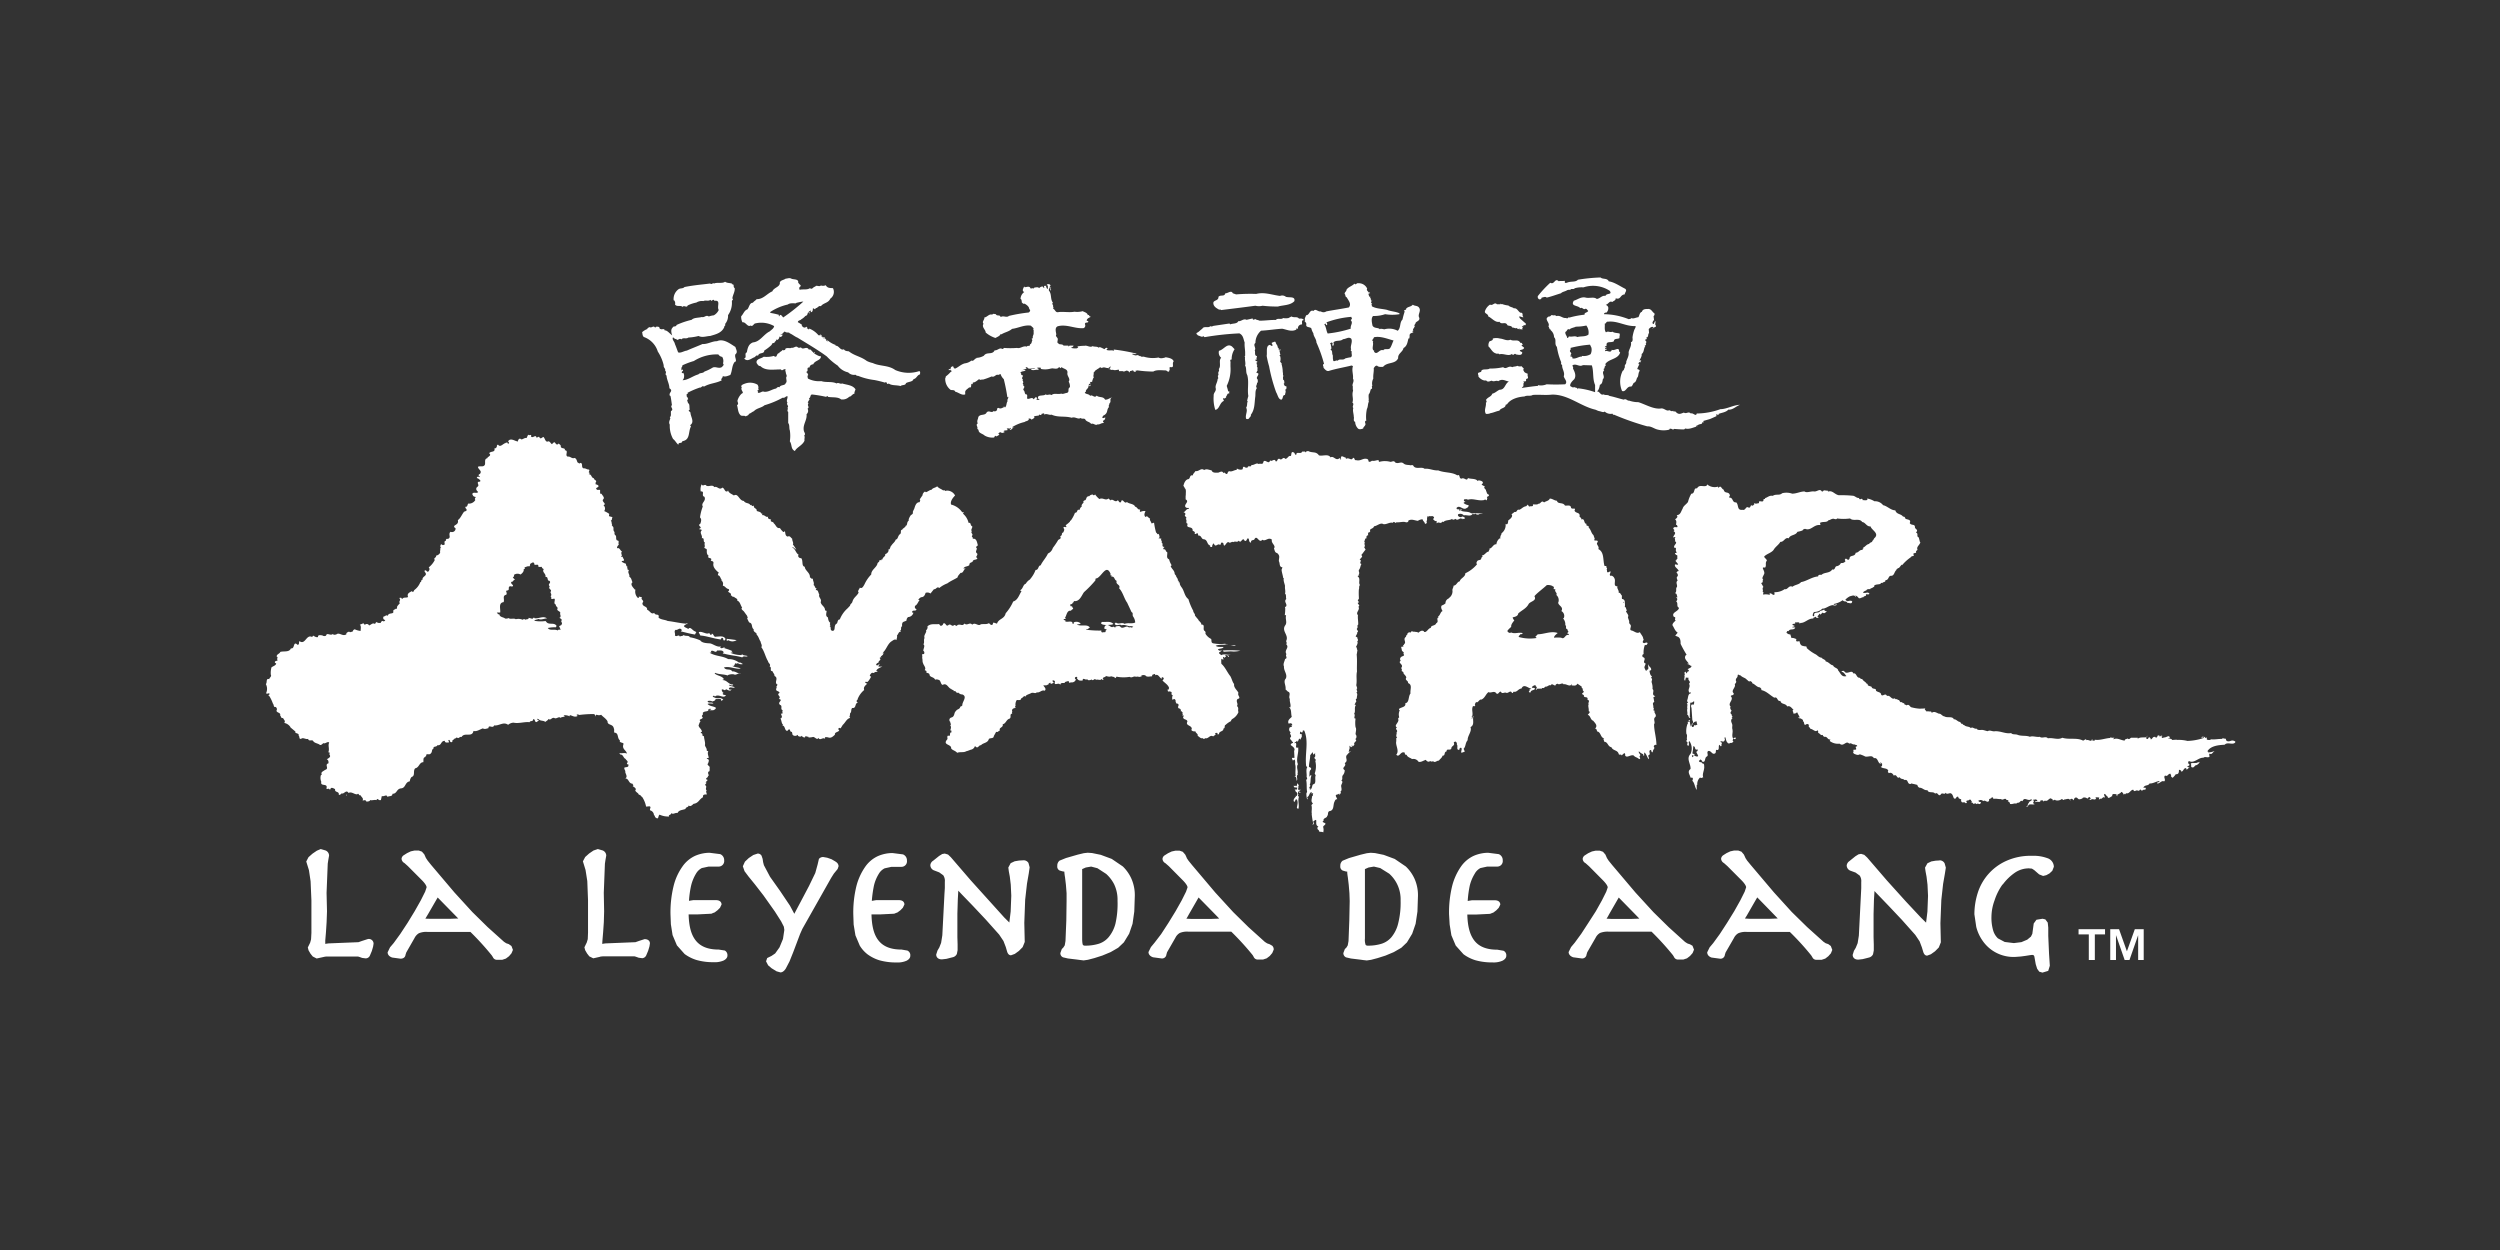<?xml version="1.0" encoding="utf-8"?>
<svg xmlns="http://www.w3.org/2000/svg" id="Avatar_ESP" data-name="Avatar ESP" viewBox="0 0 576 288">
  <rect x="0" y="0" width="576" height="288" fill="#333333" stroke="none"/>
  <defs>
    <style>.cls-1{fill:#fff;}</style>
  </defs>
  <path class="cls-1" d="M315,66.5c-.25.37.21.61.31.85l.17.1c.05,0,.05-.1,0-.2l.2.25c-.1.16-.24,0-.39.22a2.36,2.36,0,0,0,.26.69l.24-.1c-.34.26.21.44,0,.7.21,0,.11.3.31.21l.1-.16-.36.25c.32.19,0,.3.06.56.11,0,.11-.06.17-.06l.1.09c-.36.16,0,.51-.1.66,1,.59,2.27.55,3.49.83.93.38,2,.37,2.88.8v.2a10.19,10.19,0,0,1-3.31,0,7.78,7.78,0,0,1-2.76.41c-.54.49-.27,1.56-.15,2.21.41.75,1.32.38,1.72.87,0-.24.7-.07,1,0a4.13,4.13,0,0,1,3.09.33c.8-.71.37-1.86,1.1-2.58a18.58,18.58,0,0,1,.51-1.86c-.46-.45.45-.22.34-.66.46-.52,1-.34,1.54-.91.41.36,1.06.15,1.43.68.57.8-.41,1.58.05,2.32.22.86-.94.8-.89,1.42h.1c-.19-.05-.29.21-.34.41l.11.32c-.05,0-.15,0-.15-.06.12.3-.49.5-.18.84l-.3.17.31.19c-.05.21-1,.23-.85.78h-.1c.15.15,0,.56,0,.71l.42,0-.62,0c-.22.76-.26,1.73-1.15,2.21-.13.89-1.34,1.27-1.22,2.33-.67,1.47-2.49.8-3.48,2-.34,0-1.05.11-1.37-.27-.44-.05-.59.35-.78.56.07.85-.18,1.51-.1,2.41a2.39,2.39,0,0,0-.22,1.67c-.34.17.26.6-.34.78-.15.34-.18.84-.47,1.15-.15.51.07,1.21-.07,1.56l.09.15c-.29.47-.17,1.16-.46,1.68a8.54,8.54,0,0,0-.15,2.76c-.41-.09-.19.31-.29.45.36.51-.29.83-.43,1.22l.05.07c-.3.1-.9.36-1.26,0a2.29,2.29,0,0,1-.63-1.5c-.55-.24-.17-.81-.32-1.2,0-.65-.32-1.42-.1-2-.4-.38.34-.88-.22-1.24.33-.92-.18-1.66.14-2.68.1-.2-.2-.35.05-.45-.19-.1-.1-.34-.06-.51-.37-.63.43-1.17,0-1.91.13-1-.34-1.79,0-2.87l-.31-.14c-1.75.44-3.56.72-5.27,1.26-.54.12-.91-.43-1.21-.73.14-.25-.41-.68.13-.91a31.75,31.75,0,0,0-1.76-4.94c0-.8-.67-1.35-.7-2.1a3.54,3.54,0,0,1-.47-1.14c-.37-.4-1.22-.13-1.18-.84.14-.31-.21-.65-.36-.8l-.05,0,.19-.27c-.3-.24.13-.75.18-1.1.85,0,.77-1.38,1.74-1,.44-.66,1,.24,1.66.11a1.13,1.13,0,0,0,1.26,0c1.5-.3,3.55-.58,5.21-.92.68-.82-.13-1.61-.5-2.34-.41-.06-.22-.66-.48-.75,0-.51.41-.52.44-1,.44-.66,1.24-.78,1.84-1.4.26.46.5-.21.85-.08A2.11,2.11,0,0,1,315,66.5ZM311.36,73a21,21,0,0,0-5.76,1.27c.17.25.26.36.12.65-.2,0-.27-.28-.36-.39l-.24.2c.46.65.42,1.46.78,2.11a26.2,26.2,0,0,0,5.32-1.12c-.16-.74.57-1.27.06-1.86-.25-.29.45-.26.14-.55Zm5.18,4.74c0,.29-.69.66-.14.94l-.09.16c.22.69-.42,1.68.34,2l-.09.16c.73,1,1.25-.68,2.15-.29.3-.57,1.36.07,1.65-.65.25-.36.48-1.17.72-1.61C319.66,78.09,318.08,77.37,316.54,77.71Zm-7.14.44c-.64.56-1.66.09-2.19.74a.77.77,0,0,1,0,.71c-.63.05.14-.52-.35-.71-.15,0-.25.12-.4.17,0,.11.1.14.15.24,0,.42.37,1.06-.12,1.27.65.09.31.91.57,1.2.06.24,0,.85.08,1,0,.9.75,0,1.06.33.44-.61,1.2,0,1.75-.55a9.22,9.22,0,0,1,1.3-.27c.41-.36.08-.79.17-1.2h.05c-.05-.21-.46-.4-.15-.61-.33-.74.41-1.72,0-2.47C310.69,77.51,310.16,78.13,309.4,78.15Z"/>
  <path class="cls-1" d="M284.8,67.83a40.11,40.11,0,0,1,4.62-.11c1.92-.49,3.69.25,5.5.46a1.34,1.34,0,0,1,1.36.21c.76.24,2.22-.19,1.94,1-.94,1-2.65.89-3.76,1.23a27.52,27.52,0,0,1-3.57-.18,3.3,3.3,0,0,1-1.65,0c-2.58.35-5.38.69-7.9,1-.19-.24-.39,0-.6-.18-.55-.3-1.12-.68-1.18-1.33-.12-.86,1.24-.53,1.17-1.54.49-.57,1.36.06,1.59-.82.56.07,1.35-.81,1.72,0Z"/>
  <path class="cls-1" d="M299.29,73.41c.42,0,.8-.11,1.13.34-.67,0-.35.61-.44,1a.9.9,0,0,0-.94.77c.17.55-.51-.19-.35.4-1.09.63-2.25,0-3.27-.18-1.54.08-3.2.37-4.87.45a3.72,3.72,0,0,0-1.3,2.83c-.65.44.27,1.22-.17,1.67.23.36-.17,1.26.52,1.35.07.16-.27.57,0,.75-.11.16-.3-.1-.39.22l.29.25.06-.1a.5.5,0,0,1,.15.29c-.09,0-.09,0-.15,0a.81.81,0,0,0,.06.61l.15,0c-.53.37.32.7-.18,1,.41.1,0,.37,0,.61-.1,0-.1.07-.2.1l.55.31c0,.65-.73.82-.11,1.45-.16.31.16.55-.24.7.15.32-.44.77,0,1.17-.48.67-.26,1.42-.4,2.17-.17,1.46-.1,2.82-1,4,.11.4-.34.6-.43.86a.6.6,0,0,1-.65.06c-.28-.91.46-1.76,0-2.56.34-.52.13-1,.37-1.46l-.14-.11a9.5,9.5,0,0,1,.28-1.11c-.28-1.45.19-3.23-.25-4.82-.42-.76-.09-1.57-.5-2.2.2-.52-.13-1.36,0-1.92-.25-.2.15-.36,0-.65.08-.86-.19-1.81-.1-2.73-.32-.88-.3-1.65-1.2-2.12a63.22,63.22,0,0,0-8,.87c-.16,0-.25-.35-.45-.15s-.76-.19-1.12-.24c-.1-.24-.51-.29-.26-.6.5-.2.79-.65,1.25-.92.39-.76,1.35-.08,1.9-.63.24.19.5,0,.7-.06l3.71-.55c0,.11.11.15.11.21.63-.26,1.64-.09,1.89-.75.6.14,1.23-.68,1.9-.3l1.4-.32c.06.16,0,.25.21.29l.45-.15c.2.24.6.18.91.38,1.31,0,2.51-.2,3.78-.17.48-.53,1.2,0,1.69-.44a3.57,3.57,0,0,0,1.22,0l.69-.37C298.15,73.29,298.84,72.83,299.29,73.41Z"/>
  <path class="cls-1" d="M294.36,80c.15.1.21.3.36.45,0,0-.15,0-.11.14s.31-.2.52.05l-.51.21c.51.08,0,.69.57.8-.26-.15-.2.14-.34.2a.12.12,0,0,0,.1.2,2.38,2.38,0,0,1,0,1.3l.41.44-.12,0a7.26,7.26,0,0,1,.31,1.9h-.05c.24.19-.09.91.32.94-.36,0-.15.66-.2.86.37.09.23.56.32.8-.35.07,0,.36,0,.55h.15s0,0-.1,0c.1.26.4,0,.41.31s0,.39-.13.6l-.21,0c.31.45.07.69,0,1.26-.66,0-.34.81-.84,1.08-.71-.09-.82-1.1-1.19-1.7a37.87,37.87,0,0,1-1.63-6,21.3,21.3,0,0,1-.56-2.4c.15-.66-.18-2.06.46-2.42.39-.37.67.44.9,0,0-.24-.36-.49-.1-.65.15.06.55-.36.8-.11C293.93,79.27,294.45,79.6,294.36,80Z"/>
  <path class="cls-1" d="M284.45,80.46a4,4,0,0,0-.67,2.37c-.59,0-.18.51-.28.77l0,.84h0a8.62,8.62,0,0,1-.86,4.46c.09.4.26.84.33,1.31l.3-.12c-.14.2,0,.35-.08.61-.42-.25-.46.51-.75.72.2.2-.11.2-.19.35s-.36-.19-.47.11l.22.49c-1,.33-1,1.93-2,2.06a8.34,8.34,0,0,1-.37-3.21c-.07-.86.69-1,.45-1.87-.1-.66.44-1.27.47-2.06.39-.18-.2-.5.18-.72l-.15-.09.21-.26c-.37-.35.33-.82,0-1.17.65-.71-.09-2,.57-2.61a1.6,1.6,0,0,1-.51-1.61c1.16-.28,1.84-1.84,3-1Z"/>
  <path class="cls-1" d="M184.5,65.56c-.2.08.15.27-.18.52s-.09.57-.09.7c.74-.22,1.71.08,2.39-.39.53.45.71-.33,1.21-.34.2-.5.9.14,1.31-.28a1.42,1.42,0,0,0,1.11-.06c.41.74,1.06.63,1.66.68a1.87,1.87,0,0,1-.6,2.41c-.49,1.09-1.59.94-2.18,1.76-.5-.25-.75.46-1.15.42l-.2.27c-.19,0-.25-.31-.5-.15,0,.2,0,.82-.43.82h-.1l.14-.35c-.2,0-.4.09-.6.32.11,0,.25.09.25.23s-.09.06-.13.06l-.17-.29c-.24.25-.09.79-.68.9a3.43,3.43,0,0,1-.95.78c-.14.26-.8.22-.78.67a7,7,0,0,1,1,.64l-.14.21c.3.14.35.42.76.38.26,0,.24-.36.48-.06.39.14-.18,0,0,.29.2-.15.52.54.51,0a5.22,5.22,0,0,1,2.14,1.55l.56,0-.26-.19a.59.59,0,0,1,.51.3l-.25,0,.77.7L190,78l-.58-.44c.25.09,1,.23.62.58l.3,0a.58.58,0,0,0,.26.53h.06l-.07-.34a5.51,5.51,0,0,0,2,1.17l-.15.2c.81-.27,1.14,1.18,2,.77.21.39.67.44,1.12.47,1.37,1.08,2.73,1.16,4.16,2.23a5.94,5.94,0,0,0,1.38.48c1.63.78,3.58.44,5.16,1.6a7.74,7.74,0,0,0,5.54.25c.36.16.11.55.2.75-.74.16-.81,1-1.52,1.09-.19.69-1.2.57-1.74.94-.14.6-.9.31-1.24.67-1-.28-2-.06-2.73-.59-.6.45-.32-.65-.87-.2a23.36,23.36,0,0,0-2.43-.6,14.73,14.73,0,0,1-3.84-1c-.29.2-.3-.29-.67-.2a1.84,1.84,0,0,1-1.55-.57,4.05,4.05,0,0,1-2.4-1.55,14.34,14.34,0,0,1-2.52-2.12c-2.13-1.56-4.47-2.92-6.76-4.33-.61-.24-1.17-.75-1.79-1-.11-.34-.8,0-1.11-.42a2.62,2.62,0,0,0-.75.77l.41,0c-.4.07-.39.77-.86.38-.13.26-.12.7-.64.82-.09-.06-.14-.21-.23-.16.29.34-.31.46-.29.75-.24.17-.66.07-.65.49a9.76,9.76,0,0,1-1.73,1.34c0,.9-1.25.33-1.44,1.23-.4-.35-.59.31-.95.36-.7.32-1.47,1-2.15.35l-.11-.13c.76-.13-.06-1.16.63-1.38.19-1,.36-1.89,1.41-2.3,1.65-.14,2.43-1.85,3.88-2.55.39-.4.89-.6,1-1.21a6,6,0,0,0-4.32-.62c-.36,0-.61.86-1.1.49-.74.45-1.09-.87-1.88-.74a2.72,2.72,0,0,1-.29-1.4c.5-.47.68-1.33,1.44-1.59.44-.55.47-1.51,1.27-1.52.2-.36.75-.59.84-.83,1.51.08,2.44-1.32,3.63-1.79.34-.92,1.89-1,1.72-2.1.35-.55.85-.47,1.34-.83.4,0,.86-.26,1.32,0s1.75,0,1.57.94l.47.53m-1,4.22c-.6,0-1.36-.12-1.86.27a12.16,12.16,0,0,0-4.08,1.75l.1.19a15,15,0,0,1,2,.46l-.15.22c.3.29.19-.25.44-.22s.46.4.62.59a41.93,41.93,0,0,0,4.65-3.66C184.64,69.49,184,69.66,183.48,69.78ZM179.89,77l0,.16c.11.06.15,0,.2-.11S179.89,77.1,179.89,77Z"/>
  <path class="cls-1" d="M184.53,80c.43.8,1.35-.42,1.84.57.5-.26.61.45,1,.55,0,0-.05.05-.05.09.16.3.3-.3.41.06l-.15.19c.55.25,1,.64,1.57.63,0,1-1.43.93-1.77,1.84a1,1,0,0,0-.84.51c.09,0,0,.14,0,.21-1,0,0,.86-.87,1.07.4.1.41.45.56.7-.3.11-.13.56-.08.8a5.53,5.53,0,0,0,3.08.59c1.11.38,2.42,0,3.52.54.46-.32.83.23,1.27,0,1.11.34,2.47.36,3.09,1.36-.1.32-.33.75-.23,1-.46,0-.83.76-1.2.68a2.18,2.18,0,0,1-1.9.63c-.75-.63-2-.4-3-.58-.06-.25-.31-.2-.41,0a29.35,29.35,0,0,0-3.27-.55c-.52.06-.24.76-.73.86.4.51-.3.47-.15,1,0-.06-.1,0-.14,0l.21.26c-.46.35.36.78-.23,1.15a1,1,0,0,1-.23,1.27c.17,1.35-.91,2.37-.63,3.78.06.41.52.79.07,1.16.26.3,0,.7.09,1.16-.49,1.12-1.84,1.54-2.21,2.39-1-.46-.6-1.39-1.17-2.23a8.51,8.51,0,0,0,0-2.52c-.21-.5,0-1.29-.38-1.7V94.91c-.4-.29.08-.65-.16-1,.43-.41-.38-.69,0-1.14-.37-.44.08-.91,0-1.47-.41-.09-.55.47-1.11.33a20.34,20.34,0,0,1-4.19,1.74c-.69.62-1.8.65-2.44,1.37-.39.14-.74.5-1.15.62-.08.46-.73.42-.67.62-.32-.3-.71-.09-1.17-.24-.72-.58-.64-1.54-.9-2.4.54-.29,0-.75.12-1.1a3.53,3.53,0,0,1,.87-1.47c.1-.11.31-.12.36-.34-.12-.38-.53-.77-.24-1.19-.46-.42.4-.75.6-.81a3.41,3.41,0,0,1,3,.19,1.1,1.1,0,0,1,.17,1l.16.25-.31,0a.27.27,0,0,0,.16.29c-.26.1-.05.25,0,.35.46.09.9-.47,1.31-.26,1,.16,1.9-.6,2.8-.73.19-.2.49-.5.75-.26.3-.71,1.31-.33,1.47-1,.42-.31,0-1,.14-1.41.25-.25-.11-.65-.12-1s-.26-.44,0-.65c-.41-.48-.84.48-1.11-.08-1.55-.05-3.51.44-4.75-.78-.49,0-.6-.34-.86-.69-.22-1,1.09-1,1.63-1.46a5.75,5.75,0,0,0,2.32-.19c.14.1.36.28.56.13s.22-.8.69-.75c0-.3.64-.42.78-.79.15.2.35.1.61,0v-.2c.49-.42,1,0,1.5-.28.46.18,1-.63,1.46,0C184.11,80.08,184.35,80.21,184.53,80Z"/>
  <path class="cls-1" d="M191.47,91.15l.29.08Z"/>
  <path class="cls-1" d="M168.65,65.35c.06.08,0,.08-.05.14.77,0,.16.55.68.9.06.91-.42,1.45-.55,2.37.4.3-.15.36-.1.7a4.87,4.87,0,0,1-.89,3.15,2.86,2.86,0,0,1-.7,2.06c.24.31-.15.42-.2.62l.06,0c-.59,1.47-2.09,1.76-3.29,2.12-.76,0-1.79.46-2.66,0a11.32,11.32,0,0,1-2.35.36c-.5.41-1.17-.09-1.61.43-.52-.45-.85.52-1.21-.13-.44.16-.4-.36-.76-.29-.19.55.41.94.48,1.49.26.56.48,1.26.74,1.91.6.24,1.32-.33,2-.4,1.18-.53,2.43-1,3.63-1.52,1.15.08,2.31-.7,3.31-.64,1.49-.71,3.08.59,4.26,1.32.15.62.62,1.21,0,1.68-.23.6.23,1.1.09,1.65l-.26.12c-.68.87-.51,1.95-1,3-.49.17-1.19.53-1.75.24.11.4-.59.66-.23,1-1.45.73-2.65.62-4.1,1.45-.41-.34-.55.3-.95.21a19.09,19.09,0,0,0-2.85,1.22c.11.06,0,.15.06.26-.49,0-.13.45-.23.65.25.05.2.35.36.54-.5.27-.05.56-.08.91.5.19.26,1,.43,1.49-.65.38.2.41.16.82.07.9,1,2.09-.09,2.78l.21.29c-.69,1.15-.09,3.12-2,3.4-.13.71-.91.08-.9.82-.4-.25-.76-1-1.23-1.33a6.14,6.14,0,0,1-.76-3.3c-.32-.54,0-1,.12-1.46l-.11-.3c.4-.17.17-.91.27-1.37.8-.43-.34-.94.22-1.37-.1-.54-.18-1.45-.35-2.15h-.13c-.37-.79.92-1.06-.11-1.74,0-1-.64-2-.65-2.92-.56-.34.18-.75-.33-1.09.15-.56-.42-.7-.33-1.27A9.9,9.9,0,0,0,151.56,81a5.18,5.18,0,0,0-3.23-3.36c-.36-.34-.27-.75-.39-1.1a3.65,3.65,0,0,1,1.2-.73c.05-.34.35-.3.54-.46.46.35.86-.52,1.28.18.14-.4.63-.27.94-.17,0,.2.11.45.31.45l0-.07,0,.07c.31.18.91-.23.92.32.54-.11,1.16.73,1.74,1.14-.17-.5-.4-1.36.1-1.77.14-.46.66-.12.89-.52a.19.19,0,0,1,0-.1,18.34,18.34,0,0,1,3.49-1.19c.55-.56,1.56-.43,2.35-.65.66.18.94-.57,1.61-.12a4.94,4.94,0,0,1,1.15-.27,2.7,2.7,0,0,0,1.14-1.24c-.52-.74.6-2.33-1-2.1-.36-.69-.59.43-.9-.23-.55.41-1.12,0-1.61.29a2.48,2.48,0,0,0-1.65.34,7.82,7.82,0,0,0-2,.67c-.22.66-.79-.17-1.19.34-.42-.49-1.26.08-1.73-.57a1,1,0,0,0-.2-.95h-.11a2.78,2.78,0,0,1,1.15-2.58c.4-.26,1-.08,1.35-.49,2.26-.44,3.71-.53,5.92-.81.31.34.6-.23.91,0,.7-.33,1.92.07,2.51-.41C167.54,65.26,168.1,65.15,168.65,65.35Zm-3.14,16.31a9.83,9.83,0,0,0-5.65,1.52,17.6,17.6,0,0,0-2.65,1c.1.35-.44.56-.13.86H157v.3l.26-.21c.46.4-.6.48,0,.86l.19-.1.17.49c0,.52,0,.86-.37,1.22,1.24,0,2.38-1,3.65-1.34.42-.46,1-.16,1.42-.66a9.62,9.62,0,0,0,1.82-.87c.68-.4,1.36.28,2.14-.13.25-.25.65-.56.29-.87a1.79,1.79,0,0,0-.18-1.51A1.21,1.21,0,0,1,165.51,81.66Zm-8.15,9.56,0-.15h.17Zm.26.45-.25.16-.1-.1S157.5,91.37,157.62,91.67Z"/>
  <path class="cls-1" d="M230.09,86.49c-.56-.54-.9.57-1.61.24a16.64,16.64,0,0,1-2,.73c-.36-.1-.7.26-.86-.13-.34.21-1,.88-1.45.78l-.1.42-.24-.1c-.15.36.07,1-.54.82-.29.35-.89.56-.92,1.11a2.27,2.27,0,0,1,0,.52c-.85.26-1.52-.49-2.27-.62-.17-.51-.76-.32-1.07-.43a3.14,3.14,0,0,1-1.25-2.54c0-.06,0-.35.18-.35-.11,0-.05-.1-.05-.21a6.86,6.86,0,0,0,1.09-1l.24-.14c0-.31-.3-.36-.61-.3l0,0c-.15-.09,0-.2.09-.26l.31.05a.56.56,0,0,1,.5-.68c.29.06.09.57.4.36a.34.34,0,0,0,0,.21c.76-.23,1.4-1,2.35-1.25a3,3,0,0,0,1.54-.65c.52.26.69-.46,1.16-.52v-.1a3.67,3.67,0,0,0,1.7-.49c.68-1,1.95-.1,2.49-1.25.65.09,1.1-.68,1.71-.33a.29.29,0,0,0,.39-.22,19.53,19.53,0,0,0,3.06,0c.76.24,1.4-.59,2.27-.29.14-.41.78.08.69-.51.5-.23.34-.57.58-1l-.2-.31a.31.31,0,0,0,.3-.29c-.11-.22.19-.67.18-.87l0-.91H238c.4-.36-.25-.64-.47-.94-1.51-.26-2.9.56-4.35.73-.75.67-1.76.79-2.45,1.27l-.15-.11c-.24.52-.79.68-1.23.94a6.48,6.48,0,0,1-2.26-1.27c.06-.6-1-1.23-.48-2-.47-.49.33-1,.17-1.46.61,0,1.1-.92,1.84-.63.16-.35.5-.12.81-.14.28.6.91,0,1.13.69.65-.46,1.31.24,1.91-.28A36.35,36.35,0,0,1,237,72c.26-.12.55-.62.14-.76,0-.61-.61-1-1.08-1.29-.28.19-.51-.19-.65-.29a1.3,1.3,0,0,0-.17-.76h-.11a2,2,0,0,1,.87-1.62c-.65-.24-.21-.85-.07-1.21h.16v.1c.45,0,.89-.28,1.25.07.11.52.55-.06.82.29,0-.19.09-.19.24-.3.36,0,.81-.17,1,.17a1.18,1.18,0,0,1,.84-.4,1.14,1.14,0,0,0,.26.34h.11c0-.2-.16-.26,0-.46.64-.27.27.59.82.69l0-.81h-.25c-.07-.45.9-.37.85.09l-.24.3c.1.15.32.1.46,0-.36.25.16.7-.24.77-.05-.21.1-.47-.06-.66-.19.11-.45.56-.19.8.58.85.2,1.87.85,2.71-.43.2.23.58,0,.94l.15.2-.15.22c.54.13.51,1,1.32.77,1.16-.12,2.57.14,3.62-.08a4.57,4.57,0,0,0,1.91-.13c.37.24,1.07.33,1.18.94.35-.27.25.38.61.28l0,.13c-.34.17-.8.34-.88.79.09.15.3.08.4.3-.14.35-.81,0-.8.56a.67.67,0,0,1-.28.91c-2,.2-3.95-1-6-.42-.79.36-.33,1.45-.32,1.91-.24.31.17.61.27.81h0c.26.29-.29,1.15.22,1.18,0,.41,1,.09,1.17.55l1.11,0c.06.47.19-.1.45,0h.75c0,.25-.39.45-.64.51a3.88,3.88,0,0,0,1.37.12l.34-.15c-.05-.26-.24.06-.1-.31a10.16,10.16,0,0,1,1.6-.13c.56-.16,1.27.49,1.82.08.49.22,1,0,1.41.37.15-.25.46-.07.65,0s.05.19.21.14l.1-.11c.46.81.49-.36,1.11.09l-.3.35c.51.29,1.19,0,1.79.23l-.1-.29a42,42,0,0,1,5.22.94v.09c-.85.12-.18-.16-1.07,0,.3.11.89.5,1.23.24.82.18.38.33.75.2.18.31.61.14.81.18a7.05,7.05,0,0,0,3.39.19c.55.34,1.06.08,1.66,0l-.25-.11c.7.16,1.81.22,2.08,1-.51.5.33,1.54-.79,1.31l-.25.21c.31.23,0,.5,0,.75-.25.3-.46-.09-.76-.19-.86,0-2.17-.21-2.91.27a29.14,29.14,0,0,1-3.64-.27l-.49.1.16.25a2.71,2.71,0,0,0-.91,0l.45-.1c0-.11-.4-.4-.56-.15l-.45.07.1.19c-.34.26-.19-.24-.49-.19-.37-.39-.76.32-1.22,0l-.85,0,0-.33c-.49,0-1,.24-1.41,0-.39.2-.62-.2-1-.14,0-.29.24.06.38-.1-.14-.25.31-.38,0-.51-.57.88-1.24-.16-1.94.39-.51-.53-.69.37-1.2.18l-.05,0,.29.18c-.54,0-.54.34-.93.7.16.3-.18.7.07,1.06-.1.19-.34.4-.23.7-.11,0-.21,0-.15.1V88c-.15,0-.35-.1-.45.1s.11.2.06.31a.33.33,0,0,0-.4.26c-.05.09,0,.09.1.15.21-.06.26-.15.26-.2.24,0,0,.14,0,.29s-.34,0-.45-.08c.17.7-.73.87-.57,1.47-.2,0-.19.14-.26.19.34.4,1,.24,1.24.73.48-.45,1,.65,1.5-.07.58.53,1.52.11,1.93.92.65.09,1.05-.42,1.65-.49-.79.27-.08,1-.63,1.32.06.26-.34.61-.08.86-.65.6-.17,1.26-1.09,1.87a.67.67,0,0,0-.46.67.66.66,0,0,0,.64-.17.66.66,0,0,1-.43.77c-.24.26.15.35.11.57-.61-.06-.86.4-1.45.31-.49.37-.92-.38-1.47-.11-.36-.56-1.1-.44-1.37-1.08-.37-.3-.71.06-1-.29-.73.42-1.27-.38-2.11-.05-1.62-.47-3.08,0-4.65-.72-.45.21-1.14-.36-1.66,0l-.05-.34c-.25.2-.7,0-.6.4-.24.16-.61-.29-.6.16a7.75,7.75,0,0,0-1.15.18c.4.34-.24.55-.54.77-.15-.3-.41-.25-.6-.28l-.1.1.1.09c-.2.45-.7.36-1,.62a9.11,9.11,0,0,0-2.39.91l-.45.25c.16.31.29-.1.51.09-.41-.14-.59.71-1.11.53l.31-.36c-.11-.15-.31,0-.36.16l0,.11c0-.31-.37-.2-.56-.2l-.05.06.24.29c-.39.16-.69,0-1,.28l.31.18a1.32,1.32,0,0,1-.7.22c-.1-.09-.36-.24-.55-.08l-.26.24.27.25-.71.41-.1-.18c-.14.09-.4.16-.39.41a3.56,3.56,0,0,1-2.23-.46c-.45-.45-1.41-.52-1.38-1.28l-.3-.28c.24-.41-.48-.91.12-1.22-.3-.61.08-.93.12-1.47.44-.81,1.56-.23,1.94-1.09.6-.57,1.07.32,1.65-.34.21.3.52,0,.75-.17-.05-.25,0-.5.31-.51.55.3.8,0,1.29-.17-.06,0-.11-.09-.06-.16l.06,0,.21.24c.44-.41.27-1,.61-1.48-.2-.34.25-.65.14-1l-.2.15a42.29,42.29,0,0,0-.83-4.21,2.64,2.64,0,0,1-.74-1.18l-.55.21m24.24-5.92.15,0Zm-2,.34,0-.06.37,0Zm1.62.17-.67-.19Zm.75.14c-.11,0-.4.11-.46-.15Zm.56.48.16.15Zm1.42.37-.05-.1h.25Zm1.21.22-.15-.18Zm-15.68,2.74a4.76,4.76,0,0,1-2.27.09c-.15,0,0-.15.05-.24a1.67,1.67,0,0,0-1,0l.46.25-.15.2c-.59-.14-1.16.29-1.67-.12.25-.2.76-.06,1-.16-.46-.3-1.65.39-1.87-.38l-.59.22c.14-.15.34,0,.5.09a3.76,3.76,0,0,1-1.25.44c.3,0,.71-.18,1,.07-.4.21-1.17.13-1.21.58h.1c.12.1.07.3.12.45l.16,0c.45.15-.1.61,0,.81l0,0,.21.14c0,.09-.1.14-.2.25h.15c0,.16.26.49,0,.71,0,.24.36.39.06.53.66.25.06.52.07,1,.42.31.22.68.53,1,.6-.06.26.7.37,1,.5.23,1.15-.53,1.46.16l.54-.55c.3,0,0,.39.41.33-.1.06-.14.16-.25.11v.2c.25,0,.62.19.75-.11-.1.15-.21,0-.3,0-.64-1.23,1.29-.63,1.63-1.14.45.35.8-.16,1.36.18.64-.56,1.42-.08,2.26-.35.31.22.91-.13,1.25-.15.75-.19.08-1,.73-1.31a2.15,2.15,0,0,0-.29-1.29c.51-.67-.42-1.26-.29-2,.14-.92-.91-.94-1.27-1.3-.21-.09-.29.42-.5.06a.65.65,0,0,1,.81-.21m-1,.07c-.28.76-1.56.14-2.1.34-.46-.2-1.21.24-1.12-.37m21.29.07c.05.1-.46,0-.42-.18Zm-32.57,1.66c-.15.06-.26.15-.41.12.2-.12,0-.3.1-.41ZM235,87.7v-.26l.16.26Zm.69,8.57.35-.15v.15Z"/>
  <path class="cls-1" d="M345.61,70.11l.15-.21v.21l.31-.06,0,0a6,6,0,0,0,1.47.34c.35.38,1,.37,1.25.66.86-.21,1.14,1.2,1.8,1,.44.34,0,.65.41,1-.1.26-1.53-.67-.74.37l1.33,1.18c-.11.11,0,.42-.25.31-.1.06-.36-.09-.35.16v.1h-.3c-.1,0,0,.14.05.25h.15c.06.15-.15.15-.18.26s.15.08.09.22c-.24-.08-.54.08-.75-.22-.15.11,0,.3.16.34-.16.11-.32-.48-.61-.18l-.05-.3c-.41.26-.73-.13-1.17-.07-.06-.46-.72-.34-1.07-.53-.41-1-1.4,0-1.82-.81-1,.27-1.78-.89-2.6-1.22,0-.71-1-.58-.73-1.3a2.9,2.9,0,0,1,1.14-1.43c.67.34,1-.67,1.6-.08Z"/>
  <path class="cls-1" d="M348,78.27c.88.48,1.76-.28,2.33.76.35-.17.36.24.52.38-.06.1-.21.06-.3.21l.61.49c-.1.46-.6.43-.94.58l0,0-.05,0c0,.35.46.29.56.54-.08.81-1,.47-1.45.44-.35-.5-.65.56-.9-.15-.79.69-2-.19-2.92.12-.27-.34-.51,0-.86-.23-.8-.24-1.08-1.09-1.64-1.57a1.64,1.64,0,0,1,.22-1.18c.25-.14.9-.21.75-.66a3.08,3.08,0,0,1,1.65,0C346.43,78.06,347.15,78.63,348,78.27Z"/>
  <polygon class="cls-1" points="361.97 82.02 362.06 81.85 362.15 81.85 361.97 82.02"/>
  <path class="cls-1" d="M370.66,64.82c1.3.18,2.59,1.13,3.76,1.7.57.4-.08.85-.08,1.31-1.1.06-.87,1.32-2.09.89.06.52-.49.57-.78.87-.66-.37-.85.47-1.5.64.3.14.61.4.58.73a1.4,1.4,0,0,1-.44,1.08.47.47,0,0,0-.55.26v.09a15.92,15.92,0,0,1,5.7,1.15c.21-.06.52-.06.61-.26.5.24,1-.13,1.6-.19.29-.36.23-1.06.83-1.26.18-.66.89-.63,1.34-.64.86-.08,1,.7,1.53,1a.53.53,0,0,1-.19.64l.13,1.06c-.45-.16-.14.26-.4.41.05.2.06.35.32.34a5.53,5.53,0,0,1,.33-.71c.21.35-.19.81.18,1.1.06.55-.86.22-.65.77l-.15-.14a.25.25,0,0,0,.13-.31c-.33-.15-.75.17-1,.48l.07.91c-.35.3,0,.94-.68,1.06l.21.29-.1.11-.11-.11c-.59.53.51.49-.13,1,.25.08.07.31.07.4l-.3.21a.36.36,0,0,0,.2,0c-.49.72-.22,1.36-.87,1.88.12.55-.38,1.11-.48,1.52l.4-.11-.27.56-.22-.2c0,.21-.33.48,0,.61l.15-.16a5.13,5.13,0,0,0-.59,1.22c.31.15.47.08.57.44-.4.41-.22,1.38-.62,1.58-.13.46-.29,1-.62,1.11s-.35.76-.75.93c-1-.19-1.18,1.37-2.08,1a5.55,5.55,0,0,1,.15-4.64c.4-.19.28-.61.54-.86-.27-.5.38-.67.27-1.22.19-.7.68-1.33.55-2.17.1-.75.74-1.48.53-2.34.55-.15.37-.8.37-1.15a8.82,8.82,0,0,1,.42-1.72c.14-.3.37-.61.28-.86-2.21.14-4.15-1.27-6.35-1-.42-.09-.4.46-.76.46.12.52-.17,1.41.3,2,.55-.41.84.1,1.49-.16.47.34,1.12.27,1.63.42.16.34-.08.7,0,1.05-.45.31-1.25,0-1.3.72-.58.47-1.81-.15-1.68.94,0,.32-.45.12-.39.48l.4-.12c-.09.25-.4.26-.39.52l.34-.1,0,.3c-.06,0-.16,0-.16-.1-.15.1-.15.24-.14.41.54-.33,1.26.57,1.55-.36.6.4,1.69-.88,1.67.44.1,0,.15.14.25.19-.52,1.67-2.73,1.41-3.5,2.79l.25,0c-.05.34-.51.41-.29.85a.21.21,0,0,0-.25.16c0,.11,0,.26.05.31h.1c-.84.57.33,1.42-.36,2.06-.08.55-.17,1.12-.68,1.27-.09.61-.28,1.33-.72,1.53.74-.07.81,1,1.57.68.46.29.92,0,1.36.36,1,.19,2.24.61,3.29.86.6-.32.72.28,1.27.23a6.35,6.35,0,0,0,2.11.35c1.74.56,3.51,1.68,5.21,1.45.71-.12,1.28.73,1.88.4.31.07.61.4.9.11.06.35.41.07.56.22.73.81,1.17.48,1.92.22.65.39,1-.37,1.61.21.47-.26,1.19.83,1.36,0a16.37,16.37,0,0,0,5.46-1c1.48,0,3.06-1,4.52-1-.86.27-1.7,1.24-2.69,1.1-.6.67-1.55.69-2.25,1l.06.17c-.21,0-.36.09-.56-.1-.1.06-.05.21-.05.31s.21,0,.31,0c-.6.3-1,.47-1.74.79l-1.52.44v.4a.68.68,0,0,0-.35-.06c.27.52-.7.27-.95.69-.13-.1-.28.1-.43.2.16.36.3-.15.44,0-.89.18-1.94.8-2.9.51l-.25.22c-.85,0-1.66-.07-2.33-.12-.22.36-.59-.13-.73,0-.11-.15-.41,0-.32.16a5.48,5.48,0,0,1-2.7,0c-.86-.19-1.48-.81-2.43-.75a62,62,0,0,1-7.61-2.67h-.3c.05-.09-.05-.15-.1-.25a2,2,0,0,1-1.81-.51c-.16.34-.82,0-1.21-.07s-.62-.24-.92-.34c-3.44-.79-6.31-3.55-10-3.47-1.56.18-3-.05-4.43.08-.59.36-1.26,0-1.91.35-1.4.08-3.22.57-4,1.79-.15,0-.19.16-.33.1,0,.86-1.11.68-1.45,1.39-.6.07-1.44.49-2,.55a2,2,0,0,1-1.1.17c-.52-.85.13-1.66,0-2.57.24-.1.18-.46,0-.6.48-.77,1.18-.68,1.48-1.48.65-.13,1.13-.69,1.68-.9,1.27,0,1.19-1.38,2.14-1.9-.9-.15-1.49-.73-2.48-.06-.39-.3-1,.22-1.44-.12-.37,0-.92.48-1.33-.08-.64.18-1.41-.41-1.77-.87.09-.34-.27-.6,0-.89l.64-.22c0-.86,1.44-.33,1.95-.75a13.17,13.17,0,0,0,3.11-.31c.77.63,1.16-.47,2.11,0,.3-.19.8-.11,1.16-.32a1.27,1.27,0,0,0,.95.09l.56.59c-.2.1-.14.4,0,.56.16.43.72.48.91.63-.29.4.48,1.08-.43,1.16.06.15.06.56-.19.56H351c0,.15.09.2.17.3-.41.16.15,1-.55,1l.15.19c1.22-.17,2.37-.35,3.58-.46v-.16a3.4,3.4,0,0,0,2-.2,40.47,40.47,0,0,0,4.27,0c.64-.61-.22-1.24-.33-1.86.32-.91-.45-1.69-.37-2.55a.53.53,0,0,1-.21-.65,14.9,14.9,0,0,1-1-3.56c-.67-.63,0-1.66-.66-2.23a2.07,2.07,0,0,0-.78-1.61l.09-.11c-.46,0-.37-.54-.61-.78.52-.78-1.16-1.69.05-2.22v-.11c.46.31.59-.6,1-.16a.72.72,0,0,1,.8.13c.95-.26,1.38.58,2.27.42.27.39.45-.32.72-.08a21.23,21.23,0,0,1,3.5-.67c-.11-.54.6-.41.84-.86-.21-.16-.37-.66-.76-.45s-.62-.5-1.07-.18c-.57-.74-2.32-.36-1.5-1.72,1-.32,1.75-1,2.8-.71.87.18,1.87-.25,2.49.3.79-.08,1.18-.88,2-.7.24-.71,1.66-.18,1-1.17a7,7,0,0,0-6.06-.8,5.7,5.7,0,0,0-2,.2c-.32.41-.84-.08-1.08.43-.22-.19-.4,0-.66,0-.4.32-1.1.34-1.44.73-1.11.33-2.25.77-3.3,1-.3-.35-.85,0-1.16,0a.42.42,0,0,1-.65.34.65.65,0,0,1-.22-.7,25.82,25.82,0,0,1,2.87-3.07c.92.58,1.07-1.19,1.9-.36.46-.07,1.05,0,1.45-.08l0,.42c.3.18.6-.08.95-.13.8-.18,1.56,0,2.06-.54a38.28,38.28,0,0,1,5.22-.52C369.25,64.41,370.29,64,370.66,64.82ZM365.49,75a10.76,10.76,0,0,1-2.41.26c-.4.24-1.11.26-1.49.67-.51-.34-.5.41-.91.53-.18.5.42,1,.39,1.4h.2c.09-.09.09-.25.24-.35.7.19,1.3-.23,1.92.15.8-.26,1.76,0,2.54-.56A2.64,2.64,0,0,0,365.49,75Zm.85,4.41a25.91,25.91,0,0,0-4.47.74v.4c-.54.58.51.65,0,1.2h0v.52c.06-.06.1-.16.2-.11s.3.2.2.4h-.05c.92.23,1.45-.44,2.26-.4V82a3,3,0,0,0,2-.4,2.32,2.32,0,0,0,.18-1.51Zm-1.63,4.71c-.83.53-1.56-.47-2.41.05,0,.3.25.4.12.75.31.59.84,1.6.29,2.45-.29.27-1.08,1-.92,1.59.31.14.56.44.91.22.26.2.91.1.72.54l.2-.25a17.26,17.26,0,0,1,3.89.89l0-1.66c-.64-1.45-.27-3.17-.76-4.52ZM351.4,87.35l-.15.16.05-.24C351.44,87.22,351.35,87.31,351.4,87.35Zm17.51.22-.11-.26.1.09Zm-4.59,4.25.2.1Zm24.6,5.8h0Zm-1.77,1,.29-.06-.1.06Z"/>
  <path class="cls-1" d="M202.6,153.25c-.12.05-.23.07-.18.34a8.22,8.22,0,0,1,.86,0c-.48.2-1.18.47-1.39.93l.33.17c-.27.21-.6,0-.86.37-.27-.05-.49-.11-.65.11a1.17,1.17,0,0,0-.32.52c.12.07.15.23.32.17a4.34,4.34,0,0,1-.8,1.24l-.59,0c0,.26.43.47.54.38-.44.43-1,.79-.75,1.5a5.07,5.07,0,0,0-1.52,2.12v.21c-.21-.21-.15.17-.25.28l.31.36c-.75-.06-.28,1.34-1.29,1.16-.37.33-.1,1-.48,1.18l-.1.75h-.11l.21.38c-.81.15-1.08,1.05-1.71,1.6l-.49.79c-.16-.05-.37-.21-.47,0s0,.37.16.47c-.22.43-1.13.37-1,1-.43.36-.85.85-1.5.64a1.68,1.68,0,0,0-.75-.06c-.1.1-.06.25,0,.38-.59-.49-1.13.52-1.56-.23-.32.64-.79-.28-1.27-.21a3.08,3.08,0,0,1-1,.1l-.15-.28-.17.21c-.06-.21-.26-.21-.42-.21,0,.54-.49.16-.7.16.05-.1,0-.21-.1-.26-.26.31-.59.2-.86.05l-.11-.27a.83.83,0,0,1-1.17,0l-.15-.68-.1,0c-.44.05-.22-.95-.79-.42l-.18.21c-.68-.07-.42-1.24-1.16-1.24l.21-.16c-.43-.36-.32-1-.64-1.48.27,0,.38-.33.34-.5l-.23-.64c.75.28.11-.63.48-.78-.74-.06,0-1-.63-1.18-.85-.65.9-1.12-.32-1.39.71-.65-.73-.91.17-1.39-.16-.59-1-.26-.74-1.07.21-.2-.16-.44.21-.58L179,158l.15-.26c-.95-.44.39-1.51-.72-2,.1-.37-.32-.69-.47-1.12-.76,0,0-.86-.65-1.07.38-.53-.32-.75-.36-1.22-.54-.81-.86-2.37-1.54-3.21.27-.49-.1-.75-.16-1.28-.38-.55-.47-1.23-.94-1.62.2-.48-.85-.53-.65-1.23-.63-.41-.16-1.38-1-1.55-.28-.31-.28-.57-.54-.95.32-.16,0-.43,0-.63-.26-.32-.48-.66-.74-1-.11-.16-.81-.54-.39-.87-.41-.53-.46-1.42-1.14-1.59.21-.53-.6-.6-.74-.92-.38.17-.49-.31-.75-.31.26-.53-.44-.59-.65-.9.11.05.43-.33.16-.55-.63-.1-.84-.75-1.32-.75,0-.32.17-.69-.16-1,.21-.16-.48-.27-.1-.38-.31-.25-.32-1-.91-1.06.12-.22-.05-.38.27-.54-.74-.63-1.48-1.33-1.27-2.24.06-.48-.37-.44-.63-.59.58-.85-1-.32-.48-1.12-.53-.33-.42-1-.42-1.34s-.49-.25-.59-.58c.33-.32-.11-.65.17-1.12-.59-.16.05-1.13-.75-1,.27-.64-.63-1.23,0-1.8-.15-.44-.48,0-.57-.38,1-.38-.65-.64.26-1.18.16-.53.33-1-.09-1.43a11.37,11.37,0,0,1,.64-2.51c-.48-.87.86-1.22.38-2.25-.85-.21.22-1.32-.85-1.22a2.61,2.61,0,0,1,.21-1.65c.27.65.77-.2,1.08.32.65.33,1.35-.37,1.86.34.65-.34,1.11.8,1.81.11.59.1.54,1.21,1.28.8-.06-.05,0-.1.05-.16.17.63.86.81,1.35,1.17,1-.63,1.21,1.23,2.28,1.25.42.68,1.22.36,1.53,1l.17-.11c.06.11.31.47.54.21l.1,0c-.17.69.74.53.64,1.22.37.16.94.16,1.11.65.38-.21,0,.21.22.32.52-.11.79.6,1.32.33-.27.52.38.58.68.69-.41.63.55.37.6.86.53.37.58,1.22,1.42,1.08a3.62,3.62,0,0,0,.75.89c.12.06.22,0,.32-.1v-.16c.27.32,0,1.12.69,1.34.59-.27.7.27,1.07.49-.06.48.37.91.15,1.33a7.72,7.72,0,0,1,.8,1.22l-.81-.63-.14.1c.79.38.79,1.28,1.48,1.67-.33.36.17.88.58.78.53.59,0,1.84.84,2,0,.85,1.27,1.38,1.17,2.4l.43.37c.06-.09.22,0,.26,0,0,.58.37.85.16,1.44.37.16.27.79.74.79-.11.11-.27.22-.21.38.58-.11.52.64.79,1-.27.7.64,1,.31,1.76.16.81,1,1,1,1.82.11.11.27.32.38.11,0,.54-.38,1.28.31,1.6l0-.05c0,.31.11,1.05.53,1.27-.05.21-.21.39.06.54l-.22.26c.53.17-.11,1,.75,1.07.69-.14.15-1.16.8-1.63.38-.06.15-1,.8-1a6.6,6.6,0,0,1,1.78-2.55l.59-.63c0-.37.43-.52.52-.85.28-1.07,1-1.28,1.46-2.17-.38-.33.21-.82.27-1.14.53.38.86-.41,1.07-.75a7.93,7.93,0,0,1,1.56-2.28c-.06-1.06,1.33-1.65,1.44-2.58.11-.23.53-.33.43-.72l.54,0-.11-.22.27.08c.05-.6.81-.7.63-1.24a1.13,1.13,0,0,0,.81-.85l-.16-.16c.64-.05.38-.62.81-1,.42-.63.69-.63,1-1.37.53,0,.43-.92,1-1.24.37-.37-.1-1,.54-1l-.05-.12.79-.63-.16-.12c.7,0,.28-.91.86-1.21-.11-.33.22-.91.49-1.29.27-.15.59-.37.43-.69a3.6,3.6,0,0,1,.31-.7c.17-.36.34-1.64,1.29-1.58,0-.26.26-.43,0-.65l.76-1.11h-.16c.11-.06.48-1,.82-.54.47-.13.84-.53,1.32-.57.27-.47.92-.43,1.28-.8.43.54,1,.6,1.43,1,.17-.37.42.27.7,0a2.08,2.08,0,0,1,2,1.12c-.48.49-1.18,1.35-.92,2.09a4.4,4.4,0,0,1,2.55,1.76l.44.06-.27.26a3.92,3.92,0,0,1,1.31,2.14c.7-.1.27.58.85.8.07.44-.42.74-.1,1.13-.38.48.48.57,0,1.11,0,.27.49.44.11.65,1-.26,1.07.79,1.27,1.43-.1.33-.7.39-.26.65.16.43-.49.89.1,1.27.27.5-.59.76.05,1.08-.05.52-1,.19-1.07.79-.07.14-.27,0-.27.22l.05,0a.5.5,0,0,0-.54.59c-.42.41-1.06.21-1.39.79h.59c-.59.11-.53,1.12-1.23,1-.22.31-.64.63-.7,1.06-.74.48-1.6.8-2.35,1.37a6.49,6.49,0,0,0-1.86,1.07c-.55-.48-.69.37-1.23.27l-.8,1a1.19,1.19,0,0,0-1.12-.16c-.11.3-.28,1-1,1a1.33,1.33,0,0,0-.69.65l.32,0c-.32.33-.55,1.13-1.06,1.34-.11.36-.06.64.31.75,0,.68-1,0-1,.78l.31.06a1.3,1.3,0,0,1-1.22,1,1,1,0,0,0-.37.8c-.34.26-1,.21-1,.8-.12.32.15.58-.22.64l-.06.74h-.17l.17.37c-.58,0-.58.59-.92.9.11.43-.1.69-.1,1.06-.38-.37-.86.12-1.23.33-.87.64-1.14,1.91-1.93,2.54l.31.11-.37.17.16.16-.58.49.21.26c-.17-.17-.48-.1-.43.14.48.39-.39.54-.28,1a.69.69,0,0,0-.57.48c.3.43.63-.21.84-.21l-.19.33"/>
  <path class="cls-1" d="M183.76,127.11l.2.21Z"/>
  <path class="cls-1" d="M163.41,145.87c.16.1.16.52.52.38L164,146c.51,0,.35.94,1.08.68.69,0,1.2-.23,1.84.19l.16.26.14,0c-.14.15-.14.61-.57.35,0-.21,0-.57-.37-.52l-.25.38c-1.68-.21-3-.78-4.69-.93-.05-.26-.41-.63-.31-.8C162,145.42,162.63,146.25,163.41,145.87Z"/>
  <path class="cls-1" d="M169.72,147.48a1.73,1.73,0,0,1-1.73.12c-.21-.21-.4.14-.56,0l0-.42Z"/>
  <path class="cls-1" d="M79.93,183.26l-.15.1.1-.32C80,183,79.88,183.21,79.93,183.26Z"/>
  <path class="cls-1" d="M167.84,149.64l.77.3-.08.06.31.32a3.38,3.38,0,0,0-.54.09,6.24,6.24,0,0,0,2.56.52c.11-.1,0,0,0-.13.1,0,.17-.06.28,0l-.13,0c.42.31.83.17,1.25.37-.42.3-.84-.2-1.25.3-1.25-.4-2.72-.45-4.16-.86-.1,0-.26,0-.33-.11l.23-.19c-.26-.64-1-.38-1.53-.44-.31.79-.89-.25-1.44.16l.14.28-.41.09c1.5.88,2.82.64,4.27,1.46a3.84,3.84,0,0,1,2.5.82c.32-.15.62.21.9.31a1.38,1.38,0,0,1-1.2-.21.48.48,0,0,1-.63,0c0,.21-.1.42-.26.63-.1,0-.26,0-.37,0,.52.38,1.45.31,1.93.64-1.14.19-2.6-.64-3.85-.26.5.81,1.45.14,1.92.91.68-.1,1.26.53,1.88.49v.1c-.58-.32-.93.36-1.51.09l.05,0a2.55,2.55,0,0,0-1.45.17v.1c-1-.37-1.93-.2-2.93-.63l-.1.12c.53.61,1.67.51,2.14,1.35-.05.1-.38,0-.26.21,1,0,1.35,1.1,2.39,1-.25.63-.73-.17-1,.16.36.26.94.26,1.36.5-.26.33-1.26-.35-1.36.38a.49.49,0,0,0,.63.06c-.26.67-.94.1-1.3,0-.32.58-.68-.26-1,.15.11.26.21.75.59.68-.16,0-.48.21-.27.36s.47.1.68.21c-.63.89-1.73-.5-2.56.31a.22.22,0,0,0-.2-.2c-.17-.06-.22.15-.31.2.35.17,1,.53,1.49.31.49,0,.64.22,1,.27-.16,0-.32.53-.52.32,0-.79-.94-.12-1.26-.42-.06.47-.46.52-.77.63a1.32,1.32,0,0,0-1-.11l-.12.11c.38.53.95,0,1.36.47-.36.06-1-.11-1.35.1.52.56,1.2.47,1.87.83.16.3-.31.52-.58.63h-.77c-.21-.27.27-.06.32-.21-.16-.27-.42-.06-.63-.06.1.79-1,.27-1.35.94.37.32-.53.58,0,.89.16.57-1.13.42-.47,1-.3.26-.3.63-.46.88.06.63.62.74.78,1.47-.1.14-.35.1-.25.36.67,0,.05.78.73.68-.05.57.36,1.46.2,2.07.11.52.48.68.42,1.3l.37.12c-.27.42,0,1,.09,1.45-.14.32-.56-.09-.4.32.67.05.36.68.26,1-.42.48.41.53.36,1s.11.93-.31.93a.86.86,0,0,0,.16.85l-.32.15.11.15c-.1.2-.74.43-.32.68.12-.05.17.1.22.1l-.48.53.22.11-.37.5c.68.37-.1.85.41,1.25-.31.26.06.68,0,.95-.42-.06-1,0-.84.61-.93.48-1,1.37-2.19,1.53-.19.15-.62.67-1,.47l-.1-.11c-.2.58-.62.26-.78.83-.68.26-1.51.21-1.82.93-.57-.14-1,.43-1.45,0,.05.5-.8.38-.47.8a4.67,4.67,0,0,1-2.2-.42c-.41.22-.14,1.25-.88.69-.36-.2-.09-.47-.43-.57a1.17,1.17,0,0,0-.87-1.11c-.21-.32.36-.78-.16-.94l-.78.07a6.19,6.19,0,0,0-.89-2.2c-.26-.1-.37-.57-.78-.52-.11-.46-.62-.51-.83-1,.41-.47-.32-.78-.59-1,.37-.2-.05-.37-.05-.57-.94,0-.78-1.2-1.66-1.19.63-.37.09-1,0-1.48.09-.4-.26-.5-.22-1,.31-.21,1.05,0,.94-.63,0-.1,0-.2-.1-.15-.26.05-.16-.16-.26-.27.57-.41-.27-.67-.32-1.08l0,.1c-.52-.27-.52-1.08-1.2-1,0-.21-.26-.3-.26-.37.57.21,1.3-.15,1.81.16-.15-.83-1.19-1-.82-2.13.25-.53-1.1-.26-.79-.94-.72-.48-.2-1.73-1.3-1.77-.11-.36.05-.62-.12-1-.21-1.09-1.49-.62-1.44-1.61-.38-.67-1.1-1.06-1.47-1.51a1.25,1.25,0,0,1-1,0c-.32,0-.2.3-.32.41,0,0,0-.57-.47-.57a24.56,24.56,0,0,0-3.27.21.6.6,0,0,0-.52-.09c-.26.19.26.19.1.35-.64.33-1.14-.1-1.67-.21h-.1v.26a2.82,2.82,0,0,0-1.41-.25l.3.25c-.35.21-.77.11-1,.37-.41-.47-.94.36-1.46,0-.58-.16-.83.68-1.3.22-.15.36-.57.51-.77.71-.33-.4-1.2-.15-1.53-.67-.14.06-.26-.15-.35,0s.35.11.41.37c-.26,0-.57.62-.84.15-.09-.2-.19-.67-.5-.42,0,.59-.63.17-.79.63-1.14-.16-2.49.37-3.71.1a2.06,2.06,0,0,0-1.24.5c-1.1-.81-2.09.3-3.23.13-.26.84-1.3-.3-1.3.64-.47.1-.83.31-1.3.05-.74.26-1.42.8-2.15.58-.29,1.61-2.07.22-2.75,1.41-.47-.17-.62.46-1,.15-.25-.15-.36.32-.56.15-.12.32-.74.39-.53.79-.16.07-.32.21-.47,0-.21-.05-.05-.47-.36-.42s.1.32,0,.58c-.31,0-.94.17-.94-.37-1,0-.68,1.16-1.71,1-.18.53-1,.12-.89.79-.52.25-.21.72-.62,1.1-.37.53-1.16-.21-1.06.62-.09,0-.26.11-.2.22-.62.1-.37.83-.47,1.19-.94,0-.94,1.25-1.87,1.41-.58.62.1,1.71-.84,2a1.74,1.74,0,0,0-.4,1c-1.15.16-.89,1.52-2,1.62s-.89,1.25-2,1.25c0,.73-.8.42-1.14.73-.22-.73-.78,0-1.31-.21l-.2.89c-.48.31-.89-.63-1,.05-.57-.14-.88.11-1.5,0-.12.36-.52.26-.79.37-.11-.16-.2-.2-.31-.37-.25,0-.43.11-.64.06.32-.48-.31-.78-.46-1.2-.46.2-.36-.62-.78-.19-.73,0-1.25-.69-2-.33-.41-.73-.88,0-1.35.16-.32-.25-.42.42-.89.26.16-.89-1-.42-.84-1.3-.26-.11-1-.63-1.09.06l-.26,0c.06-.11-.1-.11-.1-.17-.28.06-.37.12-.57,0,.5-1.4-1.47-.36-1.16-1.56a2.26,2.26,0,0,1-.1-1.54c.1,0,.15-.18.25-.22-.3-.21,0-.53.16-.63l.57-.37,0,0c1.06-.32-.26-1.21.78-1.52,0-.38,0-.74-.36-.89l-.06,0c.22-.21,1.15-.51.63-1.1,0-.19.21-.62-.26-.52.36-.88-.15-1.51.21-2.28-.47-.31-.84.36-1.31.15-.31.16-.41.46-.82.42-.42-.41-1.31-.36-1.62-1-.42-.2-1,.2-1.1-.41-.53.21-1.19-.42-1.62,0-.58.1-.26-.53-.58-.74.22-.67-1-.41-.72-.93l-1.2-1,.06,0a2.2,2.2,0,0,0-1.46-1c.41-.46-.16-.77-.26-1.14-.52.15-.41-.36-.68-.57.27-.84-1.2-.52-.73-1.41,0-.2-.16-.62-.47-.56s-.21-.52-.47-.79a8.68,8.68,0,0,0-.79-1.67l-.25-.21.31-.3c-.22-.42-.58.16-.83-.21a2.33,2.33,0,0,0-.06-2.09c.37-.32-.06-1.41.78-1.13,0-.28.62-.64.37-1a4.69,4.69,0,0,1,.15-1.72c.41-.31,1-.42,1.09-.89-.11-.1-.31-.1-.31-.26-.05-.37.46-.27.67-.51-.42-.31.26-.59-.26-.83,0-.58.73-.64.83-1.06.73-.26,2.09.16,2.46-.83,1,.21.41-1.87,1.56-.79.46-.14.2-.5.4-.88,1.37,1,1.57-1.67,2.93-.94l.21-.32c.36.16.74.48,1.15.32-.11-.59.67-.41,1-.37a.77.77,0,0,0,.84.05c.21-.84,1,.16,1.62-.41.06.4.52.1.68.19.73-.72,1.46.53,2.39-.09-.1-.37.31-.48.63-.63.19.31.58,0,.83,0a.62.62,0,0,1,.47-.52,4.11,4.11,0,0,0,1.35.38c0-.38.1-.8,0-1.16L83,144l-.12-.05.9-.37c0,.21.2.31.31.37a.57.57,0,0,1,.94.15c.46-.11.82-.73,1.4-.31a.58.58,0,0,1,.37-.47c.25.26.58.21.93.21a.51.51,0,0,1,.47-.47.28.28,0,0,0,.42,0c.06-.07.15-.11.11-.22-.41-.06-.53-.41-.37-.78.31,0,.67-.51,1-.16.1-.88,1.5-.26,1.24-1.08,0-.42.42-.33.59-.58.4.21.19-.43.4-.64l.57-.67c-.47-.21.3-.68-.1-1-.06-.32.26-.17.4-.21,0,.15.16.21.22.3.26-.52.94-.2,1.34-.47-.3-.82.27-1,.84-1.34.11,0,.16.15.27.2l.31-.31-.11-.06a4.11,4.11,0,0,0,1.52-1.93c.36,0,.05-.62.51-.51-.2-.89,1.41-.89.47-1.88v-.26c.51-.27.47.56.94.15.17-.26.31-.62,0-.88a5,5,0,0,0,1.41-1.72c-.42-.47.4-.47.3-1a1.27,1.27,0,0,0,.94-.68c-.1-.37.1-.63,0-1,.1,0,.1-.09.22-.16-.27,0-.17-.45-.12-.67l.31-.11c.06.37.44.11.58.11.17-.3-.26-.82.31-.87a.47.47,0,0,1,.22-.49.52.52,0,0,0,.67-.46c0-.26-.21-.89.21-1.15a.83.83,0,0,0,1.15-.79c-.17-.2-.54-.29-.22-.66.59-.37.89-.54.74-1.26.51-.26.92-1.24,1.35-1.81.06-.26,1-.16.56-.8a.4.4,0,0,1-.15-.47c.47.12.43-.46.62-.71a1.71,1.71,0,0,0,1.66-.85c-.3-.21.06-.56.1-.67-.56-.1-.62-.21-.82-.69.26-.61,1,0,1.36-.46-.31-.3-.64-.62-.31-1.09.15-.11.36-.26.36-.47s-.31-.63,0-.8c.2,0,.47,0,.47-.24a1.47,1.47,0,0,0-.83-.62c0-.27.35-.43.51-.22h.11c.25-.26-.48-.26-.11-.62a.59.59,0,0,0,.36-.74c-.2-.36-.61-.67-.61-1,.46-.31,1.3.19,1.61-.53.14-.52-.21-1.3.56-1.46-.1-.31,1.14-.57.41-1.13.33-.58,1.48-.11,1.21-1.15.32.1.58-.27.58-.53s.09-.2.25-.33c.52.79,1.16-.25,1.73-.34.09-.16.25-.11.41-.11s0,.25.2.25c.48-.14,0-.4,0-.57.53-.84,1.52-.06,2,0l.11.12c.26-.23.2-.8.73-.69.32.46.82-.32,1.4-.16l.37-.79c.27.37.84-.31.67.47.48.42,1.06-.62,1.25.22.26,0,.37-.26.63-.16.27.64.58.16.94,0l0,0c.43.25.43,1.4,1.2,1,.4.1.46.47.79.67.21-.16.3-.46.67-.42.21.32.47.78.88.26.16.21.58.36.48.73.15.58,1.1.17.94.83,1,.07-.11,1.21.68,1.47.62-.11.89.56,1.56.3.68.22.45,1.15.94,1.15.15.31.36-.05.51,0,.53.21,0,1.11.68,1.26.48-.06.73.31,1.19.26.33.31-.4.67.22.78l-.26.31c.72,0,.52.83,1.2.94,0,.46.64.36.47.88-.21.1-.05.36-.1.51a1,1,0,0,1,.62.26c.31.53-1,.43-.26,1h.67l0,.9c.46-.17.46.45.68.45.15.52.36.42,0,.89s.9,1,.17,1.25c-.05.1,0,.16.1.24l0,0a1,1,0,0,1,0,1.16,7,7,0,0,1,1.14.63c.06.24-.11.35,0,.56l.78.21c-.22.25,0,.73-.42.78.3.26.15.78.37,1.08-.05,0-.16.06-.11.12.74.41.06.93.63,1.45-.05.21-.05.69.26.79.21.31-.05.83.31,1.15.68,0,.15.67.42.93-.2.26-.47.47-.42.88.63-.26.73.62,1.16.73-.37.27-.05.69-.05,1-.06,0-.12.06-.12.13-.05.35.28-.07.33.14,0,.36.35.42.26.84-.17.09-.42,0-.53.25a4.17,4.17,0,0,0,1,.47c0,.26.15.84.5.64-.46.15,0,.52-.14.76a.23.23,0,0,1,.31.12c-.37.57.26.92.1,1.46.54.35.47.72.74,1.3-.63.46.15,1.2.53,1.67h.15a2,2,0,0,0,.57,1.93.16.16,0,0,0,.21-.16v-.16l.73.16c-.43.57.68.72.1,1.3-.06,1,1.15.63,1.09,1.6.63.17.9,1.17,1.62.69.27.78,1.26,0,1,1.1.57.51,1.51.46,2.09.77,1.45.17,2.85.52,4.27.63-.05.09,0-.11.08-.07.42.06.09.06.3.1l-.18.08c-.63-.1-.06,0-.23.06s-.33.19-.49.35c.16.42.77.42,1,.73.48-.79,1.05.47,1.63.52l.27.31c-.27-.06-.16.31-.38.41-1.21-.19-2.13-.47-3.23-.72.06-.15.37-.2.16-.41-.48-.57-.84.21-1.36.05-.46.36,0,.82-.16,1.29.42.48.84-.36,1.15.27.21-.2.68-.05.85-.37.41.37,1.24,0,1.44.52a9.93,9.93,0,0,1,2.41.73c.36.58,1.41.64,2.14.68s1.61.93,2.59.72l0,.06-.15.2c.43.37.69-.15,1.09,0l-.16.11m-44.75-19.39a.54.54,0,0,1-.15.57c-.43-.16-.9.26-1.21.2s.37,0,.15.32c-.1.05-.15.15-.26.12.16.49-.36,1-.72,1.23a1.36,1.36,0,0,0-1.52.1c.16.28-.1.44-.25.59l.52.52c-.47,0-.37.51-.83.46-.26.36.2.57.37.84-.11.57-.63-.05-.89.31s.12.57-.31.84c-.84.05,0,.47-.37,1-1,.21-.31,1.09-.62,1.71l-.06,0c-1.21.21-.57,1.7-.72,2.39l-.78,0c.29.26.15.48.57.38.11.74,1,.66,1.35,1a1.33,1.33,0,0,0,.8-.11c.4.37,1.18-.05,1.66.27a2.47,2.47,0,0,1,1.6.13c.11-.13.43-.26.58,0,.27-.2.79,0,.79-.46l.72.2c.26.17.42-.52.64-.1,1,.14,1.91-.59,2.81,0-.06.1-.17.06-.26.06-.53.11-1.21.36-1.63.1-.3.16-.83.16-1,.42a7.57,7.57,0,0,0,2.6.06l.31.35c.63.53,1.58,0,2.14.64.16.15,0,.29-.05.46a7.67,7.67,0,0,0-1.88.16c.52.73,1.47.15,2.3.57.16-.31.45-.12.67-.17l-.36-.83.62-.3-.11-.1c.47-.28-.31-.69.11-.95,0-.26-.36-.47-.62-.57.51,0,.31-.73.2-.9.42-.66-1-.61-.53-1.3-.09-.41-.5-.41-.4-.82-.68-.26-.1-.94-.32-1.37-.19,0-.36,0-.51.07-.53,0,0-.48-.43-.63.43-.31,0-.73,0-1,.5-.63-.64-.58-.17-1.31-.62-.52.47-.74-.07-1.26-.66,0-.15-1-.91-.88.19-.82-.9-1.09-.39-1.82-.19-.1-.45-.21-.45-.52-.31,0-.68.09-.83-.1.15-.68-.58-.21-.89-.42C123.14,129.4,122.61,129.56,122.35,129.82ZM165.6,156.2c0,.16-.2.05-.3,0l-.06-.43A1.09,1.09,0,0,1,165.6,156.2Zm1.27,1.09h-.27C166.6,157.13,166.82,157.2,166.87,157.29Zm-.94,2.09c-.28,0-.68.05-.73-.37C165.4,158.65,166.29,159.06,165.93,159.38Z"/>
  <path class="cls-1" d="M284.72,148.62c-.3.32-1-.08-1.54.1A6.62,6.62,0,0,1,284.72,148.62Z"/>
  <path class="cls-1" d="M262.94,155.6l.14.17-.32.17c0-.06-.05,0-.05-.1-.09.31-.58-.1-.94.11-.64-.29-.89.35-1.51,0a8.94,8.94,0,0,1-2.78,0c-.37-.22-.25.32-.62.27,0-.32-.53-.25-.85-.41-.36.22-.94,0-1.31-.08l.06.22c-.11,0-.21,0-.31.11l-.11-.09-.3.47.27.21c-.42.11-.32-.16-.52-.21-.22.44-.91,0-1.27.2-.38-.52-.67.43-1-.09-.26.16-.94.33-1-.08-.47.38-1-.55-1.1.34-.51,0-.88.07-1.19-.39l-.13-.15c.21-.13.07-.17,0-.32-.15,0-.31,0-.42.17a.3.3,0,0,0,.22.41,1,1,0,0,1-1.24.66v.1h-.37V157c-.32-.16-.68.12-.89.12-.08.57-1-.14-1.13.7-.23-.78-1.52.41-1.22-.74.05-.17-.16-.27-.28-.31s-.25,0-.31.12l.33.43-.72.29c0-.05-.05-.16.05-.22-.11-.19-.37,0-.53.13,0,.37-.31.16-.46.38l-.73,0c0,.26.85.77.29,1.25-.68-.3-1.15.55-1.82.36-.31.42-.84-.08-1.31.19s-1.29.39-1.29.86c-.32-.52-.62.33-1,.33,0,.57-.67.38-1,.39a1.86,1.86,0,0,0-.28,1.37c-.26.11,0,.27,0,.43-.11.1-.26-.11-.26.11l0,0a.53.53,0,0,0-.55.61c.16.25-.26.57.16.62-1,0-.06,1-.91,1.22-.61.28-.7,1.1-1.42,1.23.26.79-1,.71-.61,1.44-.31,0-.5.53-.88.28-.1.21-.4.74-.55,1,0,.62-.78.39-1.13.65-.25,1-1.34.87-1.81,1.45-.59,0-.57.7-1.12.45l-.28-.26a1.21,1.21,0,0,1-.78.81c-.36.07-.72.29-1.24.4-.57.37-1.41.07-2.08.36-.44-.58-1.53-.66-1.39-1.28-.33-.72-1.84-.59-1-1.7.4-.33-.12-.64.29-1,.8.37.13-.78.82-.74l-.12-.53-.2.17c0-.17.39-.9,0-1.21.31-.27,0-.52,0-.88-.22-.1-.18-.37-.18-.57.24-.54.61-.27.92-.71s.14-.78.6-1.21c.31-.49.84-.29,1-1,.16,0,.31-.12.46-.27-.13-.78,1.27-2,0-2.52a1.12,1.12,0,0,1-.9-.41c-.74.2-.37-.52-1.11-.33.1-.42-.42-.2-.53-.52-.73-.14-1-1.51-2-.94-.53-.11-.38-1.25-1.12-1.18-.16-.26-.58.12-.68-.13-.34-.58-1.22-.41-1.24-1.14-.16-.41-1-.18-.65-.72l-.46-.25c.45-.48-.29-1.14-.36-1.57-.22-.4-.06-.88-.23-1.24.2-.27-.29-1.05.4-.85a.53.53,0,0,0-.12-.78c0-.53.5-1.16,0-1.52.36-.32,0-.94.29-1.43-.29-.67.6-1.33.33-1.77a.83.83,0,0,0,.33-.91c.82-.74,1.72-.39,2.71-.53.06.21.17.21.32.42.27,0,.62-.24.57-.49v0c.68-.49.6.93,1.33.23.57-.23.69.57,1.24.07.17-.11.6.46.74,0,.83-.33,1.06.39,1.63-.35.63.61,1.23-.44,1.77.27.72-.68,1.38.49,2-.1.74-.11,1.31.08,1.87-.26.28.27.49.58.85.31.1-.11,0-.42.26-.43l.74.24c.38-1.2,1.69-1,2-2.4a10.38,10.38,0,0,0,1.73-2.7c1.09-.33,1.37-1.55,1.92-2.39L235,136c.74-.28.66-1.31,1.34-1.51a2.7,2.7,0,0,1,1-1l0-.05a7,7,0,0,0,1.26-2.12c.78,0,.51-1,1.18-1.07.35-.85,1.22-1.71,1.67-2.72a2,2,0,0,0,1.12-1.28,17.23,17.23,0,0,0,1.16-1.7c.09-.37.94-.27.54-1,.73-.34.06-.58.73-.91.09-.27.4-.68,0-1,.14-.51.52,0,.77-.27-.69-.35.45-.7.56-1.07.36.1,0-.41.35-.32a7.63,7.63,0,0,0,1-1.85c.67.09.39-1,1-.6.18-.37.23-.63.59-.85-.16-.22,0-.41.1-.58l.31-.31c-.23-.21,0-.27.08-.48.75,0,.24-1,1.25-1,.15-.33.46-.23.66-.44a.38.38,0,0,0,.53.18l.1-.15a5.05,5.05,0,0,0,1,1.08c.84-.44,1.37.5,2.13-.15.07.32.49.24.39.52.55-.7,1.06.65,1.72-.1.21.11.33.68.69.46.16-.1.05-.48.36-.43s.59.82,1.05.38c.54.48,1.47.35,1.87,1l-.06.07c.58,0,.64.82,1.22.64.11.17-.26.43.11.57a1.79,1.79,0,0,1,1.15-.17c-.2.38-.45.94,0,1.36.45-.49.63.29,1.06.33-.2.38.21.68.27,1s.38-.07.64,0a15.86,15.86,0,0,0,.46,2.24c.32.14.23.58.6.29.1.32.43.94-.1,1l.75.13c-.32.27.28.62,0,.89.58.25-.2,1,.71,1-.06.09-.53.37-.16.58.47-.16.38.57.75.61.16.57-.34,1.37.45,1.67a4.36,4.36,0,0,0,.61,1.39c-.1,0-.15.1-.25.17.23.66.91,1,.93,1.8.11.21.27.31.37.52h-.05c.06.26.49.57.4,1,.47.08-.06.55.48.44-.15.38.22.9.44,1.2.6.83.62,2,1.52,2.65a13.5,13.5,0,0,0,1.11,2.68c0,.47.48.68.39,1.09a11.88,11.88,0,0,0,.77.93c0,.29.78.66.7,1.18,1.14-.13,0,1.36,1,1.54-.41.17.32.32-.09.48a3.2,3.2,0,0,0,1.37,1.28c.13.46-.07.85.45,1a8.93,8.93,0,0,0,2.83.09v.15l.63,0c-.83.18-2.1-.05-2.87.33.42.36,1.22.22,1.78.27,0,.57-2,.25-.92.86a28.74,28.74,0,0,1,4.82,0,5.91,5.91,0,0,1-2.19.15l-1.68.1c-.17-.73-.68.06-1,.12-.19.33.33.42.43.67.67-.39,1.58,0,2.15-.1-.15.17-.42-.09-.53.18l.21.25-.19.09c-.11,0,0-.34-.28-.45l-.41.08c-.16.08.43.29.05.35l-.25.21a.26.26,0,0,0-.31-.2l.11.63c-.16-.11-.37-.05-.48-.26a4.91,4.91,0,0,0,0,1.21c.86.72,1.36,2,2.05,2.83.37.63.51,1.45.88,1.81-.14.9.77,1.45,1,2.07-.35.53.76,1.2-.17,1.37-.57.54.23,1.1-.18,1.63.55.5.12.84.35,1.41a3.22,3.22,0,0,1-1.44,1.6c-.15.16-.29.25-.25.46a4.93,4.93,0,0,0-1.28.89c-.37.11,0,.78-.5.84.08.78-1.09.5-1,1.33,0-.1-.51.16-.36-.21l.06,0c-.07-.21-.44-.13-.65,0,.44.36-.24.43-.39.7-.8-.51-1.09.65-1.88.39-.1.23-.37.17-.53.08v-.11c-.5.23-.79-.33-1.2-.5.24-.42-.49-.65-.5-1.06a1,1,0,0,1-.84-.16c-.1-.15-.1-.2,0-.36.07-.89-1.55-.7-1-1.71-.07-.62-.91-.34-1-1l.2-.37-.41-.05.2-.21c-.06,0-.11-.14-.2-.1l0-.1c.11,0,.15-.11.22-.15-.28-.11-.24-.53-.59-.37.2-.21,0-.68-.38-.67-.54-.44.29-.68-.29-1.14-.26.22-.37-.26-.48-.41.1-.31-.06-.3-.1-.51s-.19-.09-.17-.09c-.07.16-.21,0-.24,0-.21.12-.24.22-.25.1-.09-1,.14-.71.09-1-.64-.24.18-.71-.57-.84-.11-.11.1,0-.16-.07-.1,0,.08-.1,0,0,0,.21,0-.05-.09.09-.48-.08-.21-.2-.38-.53.33.15.22.06.38-.3-.18-.73-1-1.18-1.52-1.73.17-.23.47-.48.15-.69-.05-.11-.21-.05-.32-.05l0,.32c-.54-.16-.79-1.25-1.55-.76.06,0,.06-.1.06-.15-.16-.43-.48.06-.73,0,0,.1.1.37-.16.37-.47,0-.85.19-1.33-.11.05-.16,0-.05-.38-.21m-17-16c.33.21-.1.24.28.2,0-.23.06-.15.12,0-.1.48.09-.31.09.22.54.41-.29.47-.29.78-1-.18-1,1.09-1.42,1.66l.21.05c-.1.32-.42.06-.52.33.1.2.63.09.38.4.53.31,1.71-.34,1.68.54.48.21.09-.31.46-.37a1.39,1.39,0,0,1,1.42.33c-.21.22-.94.18-.88.23,1,.55,2.41-.21,3,.72-.3.06-.39.44-.77.34-.25.16-.48-.27-.48-.31-.51-.1.79.11.37.44a22.05,22.05,0,0,0,3.52.2v.32h0c.36.24.33,0,.8.07.36-.12.16,0,.14-.3a2.31,2.31,0,0,1,.91-.63c1.74.58.61,0,2.4.15a4.56,4.56,0,0,0,2.37.26,9.64,9.64,0,0,0,1.25.26c-.11.08-.66-.06-.62-.24.35.65-.45.21-.39.21.85.15-3.51.4-2.81-.18l-.1-.15c-.4.3-.91-.25-1.1.17a3.88,3.88,0,0,1-2.2-.42c.1-.32.09-.73.56-.74-.42-.15-1,0-1.31-.5l.25-.27c1,.08,1.88-.26,2.63.46-.42.32-1.1.13-1.31.29.42,0,.6.46,1.07.45.51-.37.58.51.77-.17.38,0,.58-.17,1,0,.64.93,1.55-.61,2.16.42l0-.36c.42.3.63.25.89,0l-.49-.13c-.83.1-1.41-.46-2.2-.17-.48-.41-1.17.33-1.62-.34.11-.11.2-.32.36-.27.69.46,1.3-.19,1.94.27.78-.33,1.73.06,2.45-.32a2.57,2.57,0,0,0-.5-1.4c-.22-.4.13-.78-.35-1-.32-.72-.65-1.38-1-2.16-.7-.93-1-2.48-1.86-3.31.45-.9-.9-.81-.55-1.71-.69-.3-.34-1.05-1.28-1l.15-.27c-.11,0-.21.06-.26,0s-.08-.26,0-.31c-1-2.44-2,.51-3.22,1-.37-.09-.26.37-.31.48a26.21,26.21,0,0,1-2.6,2.68c-.51.63-1,2.32-2.37,2.05,0,.09.07.25-.1.31s-.12.15-.13.09a.52.52,0,0,1-.57.36m15.13,5.39h-.37c-.21-.21.15-.21.2-.26A.2.2,0,0,1,261.57,144.76Z"/>
  <path class="cls-1" d="M358.73,115.38c.16.86,1.4.26,1.83,1.1.49.1,1.34-.28,1.41.51.27.49,1.22-.18.8.63.22.75,1.39.32,1.15,1.4.16.19.54.35.38.67.95-.38.5,1,1.25,1-.27.71.64.21.48.86.6.59.55,1.27,1.1,1.73l.34,1c-.12-.06-.12,0-.22.09.16.39,1-.1.86.54-.58.48.49.94.14,1.59,1.45.73,1,2.6,1.44,3.9l.48,0c-.32.33.49.68-.16.8.48-.1,0,.54.46.69l.56-.27c.17.37-.36.7,0,1.06.32-.15.75.15.91.53.44.69-.4,1.93.73,1.86-.21.55.38.85.28,1.54.38-.15.49.43.76.65a2,2,0,0,0,0,.74.68.68,0,0,1,.64.57c0,.55.11.65,0,1.29.37,0,.22.47.5.75l-.22.2c.1.43.77.95.44,1.34.07.53.38.9.28,1.32.11.43.45.38.39.87,0,.25-.3.76.08.91.69.09,1.28.88,2,.39.29.58.77,1,.78,1.54.37.21-.59.83.23,1,.26-.06.58-.27.79,0-.14.29-.25.6-.63.38a5,5,0,0,0-.3,2.15c-.37.06-.36.55-.15.7,1,.3-.35,1.19.6,1.44,0,.44-.36.65-.23,1.13.15,0,.16.85.58.41l-.16-.09c.85.09.2-.93.46-1.25,0,.55.77.69.62,1.33l-.38.18c.11.42.11,1,.6,1.28-.1.1-.14.25-.26.36.54.17.07.7.17,1s.28,1,.19,1.54c.6.47-.41,1.34.66,1.65a2.58,2.58,0,0,0-.48.33c.17.26.13.68.24,1-.65.33-.06.81-.26,1.28.44.17-.3.81.39.75-.37.48.49.8.13,1.44-.65.44.07,1.23-.31,1.66,0,1.61.53,3,.54,4.81-.31-.16-.57.06-.62.38.37.37-.11.63-.14.84l-.12.44c-.42.07-.11-.54-.54-.52-.47.33.12.86-.24,1.12-.55.21.16.59-.16,1-.32-.47-.55-1.38-1-1.54l0,.7c-.34.17-.07-.26-.34-.36s-.69-.37-.86-.63c-.26.48.66.73.13,1.16,0,.23.39.59-.1.65-.5-.47-.86-.36-1.24-.83-.7-.31-1.66.77-2-.09.1-.16,0-.36-.16-.48l-.64.56c-.07-.42-.48,0-.65-.31-.22-1-1.35-.73-1.68-1.59-.9-.15-.76-1.22-1.68-1.26.06-.27-.43-.79.11-.8-1,0-.78-1.44-1.74-1.58-.06-.28-.11-.65-.48-.63.73-.71,0-1.29-.41-1.83-.7-.25-.55-1.1-1.25-1.36.1-.21.79-.66.21-.85.09-.61-.24-1.19,0-1.62-.28-.26.46-.81-.29-1,.25-1-1-.2-.81-1.11a.42.42,0,0,1-.43-.36c.15-.06.26-.22.42-.34-.05-.2-.49-.47-.17-.68-.21-.16-.38-.16-.33-.54l-1-.69c-.31.64-.87.41-1.39.41.1,0,.1-.22.14-.33l0-.05c-.46.92-1.28-.08-1.93.13-.27-.53-1,.28-1.38-.15-.22.07-.48.16-.47.4-.37.15-.82-.64-1.12,0-.45-.22-.7.38-1.23.28-.37.33-.27.37-.82.3l-.09.17c.32.09-.26.11-.16,0l-.06,0c-.09-.18-.17,0-.12,0h-.05c-.13.11,0-.12-.47.06-.33-.32-.1.32-.43.23l.27-.72c-.43.11-.12-.47-.55-.35-.15.05-.63.26-.62.52.27.18.63-.06.69.27-.09.43-.9.22-1,.82-.1.16-.27,0-.42-.1l.25-.33-.16-.11.53-.31c-.74,0-1.72-1.27-2.3,0-.73,0-1,.93-1.81.72-.15.12-.09.38-.37.29-.32-.72-.73,0-1.23,0-.54-.31-1,.39-1.34-.31-.47,0-.52.71-1,.45-.51-.81-1.24,0-1.83-.34-.64.43-.79,1.34-1.64,1.73-.43-.12-.63.49-.95.58l0,.07c.17.31.06-.07-.09-.07-.38,0-.38.38-.49.6.23.12,0,.28-.09.39-.06-.1-.22-.06-.33-.06-.41.81.08,1.55-.18,2.3-.27.06.12.33-.15.49l.11.1c.21-.16,0-.53.36-.6-.35.78.36,2-.71,2.54.39,1-.72,2-.65,3-.63.77-.36,1.4-.94,2l.28.64-.43.17v0l-.36.1c-.17-.36.3-.91-.09-1.17a.4.4,0,0,0-.36.49c-.85.12-.23-.9-.6-1.23a.55.55,0,0,0-.38-.69c-.11.11-.32.12-.32.27.37.76-.58.66-.57,1.39-.31.5-1.13-.14-1.07.61-.74.18-.19,1-.95,1-.14.54-.56.71-.83,1.13-.59,0-.85.61-1.38.12-.37.34-.54-.21-.86.13a.74.74,0,0,1-.76-.42c-.64.17-1.12.61-1.7.44a1.41,1.41,0,0,0-1.51-.62c-.32-.3-1.06-.39-1.24-1a.31.31,0,0,1-.38-.43c-1-.62-1.27,1.27-2,.41.79-.86-.25-2.17,0-3.09v-.75c.1,0,.15-.06.2-.13-.43-.3,0-.83-.13-1.22.49-.37-.53-.69.1-1.11-.91-.37.68-1.21.25-1.94a.77.77,0,0,1,.26-.37,2.2,2.2,0,0,1,.13-1.62.22.22,0,0,1-.16-.31c.48-.43,1.66-.39,1.42-1.3,1-.17.63-1.52,1.21-2.26-.13-.91.5-2-.56-2.39.08-.65-.83-.58-.4-1.3-.13-.53-.82-.84-.66-1.22l-.49-.3c.42-.22-.22-.49.09-.86.37-.66-1-1-.22-1.45a.58.58,0,0,1,0-.8c.22-.33,1.13-.28.58-.81.38-.43-.32-.47-.33-.85l-.17-.75.64-.1c-.53-.12.11-.33.05-.54.58-.39-.23-1,.26-1.56.31-.12.14-.65.51-.59-.21-.33.22-.33.31-.6.21,0,.28.2.49,0,.15-.43.52,0,.75-.12.42.11.53,0,1,.24.32-.32.78-.64,1.23-.33,0,.22.31.21.43.12.43-.22.67-.82,1.17-.89,0-.69,1-.39,1.26-1.09.74-.39-.18-1.06.56-1.38l-.16-.17c.53-.22.52-1.07,1.05-1.24-.22-.38-.49-.92-.18-1.29a2.34,2.34,0,0,0,.85-.49,1.13,1.13,0,0,1,.78-1.13l-.05-.05a1.92,1.92,0,0,0,.89-1.68c-.12-.42.21-.69.25-1.22.75-.06.74-.87,1.43-1,.1-.69,1.32-1,1.26-1.84a7.9,7.9,0,0,0,2.7-2.07.5.5,0,0,1,0-.64c.21-.54,1-.11,1-.86l.31-.33-.21-.21c.69,0,1-.88,1.59-.88-.06-.22.42-.6.1-.7.74,0,.89-1.07,1.68-1a2,2,0,0,1,.73-1.35c.06,0,.12.06.17.06A1.48,1.48,0,0,1,346,123c0-.09-.17,0-.11-.09a2.36,2.36,0,0,0,1-2.22c.59.44.57-.6.62-.8.42-.28,1.21-.92.73-1.41a4.12,4.12,0,0,0,.69-.53c.7.15.47-.7,1.11-.49.59-.23.85-.72,1.59-.83l.38-.38a2.5,2.5,0,0,0,.32.48c.22-.17.6,0,.86-.18v-.32c.31-.06,1,.14,1.27-.18.53.1.68-.92,1.29-.28.41-.33,1.1-.34,1.31-.88C357.59,114.82,358.1,115.34,358.73,115.38ZM357.66,135a2.29,2.29,0,0,0-1.28-.19c-.85.81-2.17,1.74-2.85,2.55.6,1.07-.85,1.14-1.32,1.78-.52,1.07-1.63,1.46-2.42,2.22-.05.65-.85.77-1.27.88a1.23,1.23,0,0,0,.38.69c-.31.43-.8.92-.72,1.51a6.29,6.29,0,0,0-.86.86c.05.17,0,.31.13.31.15.16.46.33.69.1.91.43,1.76-.12,2.72.17-.16.18-.37.34-.53.18-.05.26-.47.39-.41.7A9.42,9.42,0,0,0,354,147c0-.16-.17-.21-.27-.27l.57-.59c1.46,0,3.1-.84,4.6-.29-.26.23-.89.67-.84,1.08a6.94,6.94,0,0,1,1.65,0c.81.52.91-.91,1.71-.6.15-.6-.32,0-.28-.54.54-.27-.16-.53,0-.86-.64,0-.07-.7-.5-.89a2,2,0,0,0-.51-1.55l.18-.11a1.27,1.27,0,0,0-.57-1.59c.52-.86-.44-1.17-.67-1.71-.16-.21.06-.42.05-.64a1.58,1.58,0,0,0-.55-1.37c.37-.44-.54-.75-.18-1.29l-.44-.05c0-.16.07-.27.07-.43S357.72,135.11,357.66,135ZM374,138.69l.1.23.09-.17C374.12,138.64,374,138.69,374,138.69Z"/>
  <path class="cls-1" d="M299.11,181.19c.2.19-.25.68.16.83l.38-.12c-.1.21-.26.47,0,.73-.1.07-.22.08-.33-.09.11,0,.15-.21.15-.37l-.11-.06c-.15.26-.55.7-.17,1-.37.21.11.35.07.56-.29.84.14,1.78-.09,2.63,0,.09-.26,0-.37-.15.09-.79.34-1.21,0-1.94-.53-.19-.24.63-.67.49-.27-.51.23-.89.49-1.26-.09,0-.06-.1-.06-.15l.16.15a.73.73,0,0,0-.07-1l-.06.05-.28-.66c.22-.12.11.16.26.19a.56.56,0,0,0,.31-.54c-.37-.13-.73.13-.8-.38V181l.17.14c.09-.27.31,0,.45,0a.9.9,0,0,0,.09-.83C298.77,180.52,299.51,180.85,299.11,181.19Z"/>
  <path class="cls-1" d="M328.78,119.5c.11.42-.26.58,0,1l-.47.23c0-.47-.49-.66-.55-1.09a2.11,2.11,0,0,0-1.08.36c-.78-.08-1.43-.49-2.19-.06.05.37-.36.44-.58.39-.62-.24-1.41.09-2.19,0-.19.48-.54-.46-.78.12-.84-.18-1.4.41-2.19.32-.69-.44-1.45.42-2.18.49-.14.64-1.17.51-.86,1.12a.52.52,0,0,1-.5.34l0,.66c-.32-.13-.31.28-.46.38.06.17.26.11.21.26-.47-.19-.51.54-.65.87l.21.14c-.41.23.24.8-.23,1l.34.62c-.37.37-.61.84-1,1.23.26.2.27.35.06.57l-.44.49c.73.13-.3.84.44,1-.26.33-.24,1-.6,1.37-.13.44.29.73-.06,1l.16.23c-.16.05-.37.06-.37.27.75.49.05,1.5.54,2-.32.1-.14.79-.28,1a14.48,14.48,0,0,0,0,1.76l0,.54c-.17-.1-.16.1-.26.16l.28.5-.27.12c0,.37.65.57.14.89.49.72-.74,1.32-.1,1.94-.08.78.09,1.36.06,2.19-.35.21,0,.52-.23.84-.35.32.54.67,0,.93.09.37-.35.76-.34,1,.16,0,.28.2.42.2-.2.21.39.65-.08.83.27.46-.12,1-.31,1.42.45,0,.06.41.37.62-.05.26-.09.68-.18,1.05.15,1.51,0,2.67.07,3.91-.24,1.06.05,2.15-.17,3.15.05.16.17.52.22.73-.4.32.34.81-.23,1,.52.24,0,1,.19,1.34-.62.12.07.62-.28.85l-.3.58a.4.4,0,0,1,.31.1c-.45.58,0,1.47-.41,2,.42.31-.28,1.11.34,1.1a6.87,6.87,0,0,0,0,2c.28.37,0,1.17,0,1.61a.83.83,0,0,1,.08,1l-.17.1c.75.5-.55.69-.16,1.31l-.4.43-.17-.31c-.2.12.17.31-.15.43s-.12-.36-.43-.27a3.64,3.64,0,0,1,0,.81c-.16,0-.08.08-.13.29.16.1-.19.12,0,.17,0-.06-.14.33.17,0l.15-.12h0c0,.12,0,.06.08.12l-.1.06,0-.06c-.14.19-.16,0-.11.18l-.16.08c-.2.32-.06,0-.31.38-.91.71.35,1.39-.69,2.05.57.77-.94,1,0,1.63a1.72,1.72,0,0,1-.38,1.11c-.41.43.08,1-.43,1.27.58.23.07.77,0,1.14s.35,1.13-.22,1.47c.42.2-.2.53-.14.8l-.12-.47c-.08.41-1,.13-.71.75l.29.61c-.48,0-.54.38-.67.64-.34.74,0,2-1.19,2.12-.46.34-.13.8-.48,1.13-.05.51-1,.39-.81,1.1a.51.51,0,0,0-.21.14c0,.08,0,.19.16.18H305c-.06.11,0,.16.1.21l.15-.12c.44.58-.49.61-.38,1.07a2.26,2.26,0,0,1,0,1.2c-.28-.31-1.1.09-1-.55a.44.44,0,0,1-.08-.83c-1.17-.28.19-2.36-1.24-1.11.07.2.44.61,0,.61l-.27,0,.31-.12a15.77,15.77,0,0,1-.38-2.3h.05c-.17-.49.12-1.29-.11-2l.36-.42c-.65-.4-.14-1.21-.21-1.76,0,0,0,.1.06.1.25-.07,0-.49.24-.65h-.57c-.07-.14.25,0,.19-.31-.67.23-.39.8-1.06,1.23.06.15.23.41,0,.47a4.47,4.47,0,0,1-.16-1.4l.16-.31c-.18-.95,0-1.89-.24-2.83.54,0,0-.62.14-.9,0-.66-.2-1.39.14-2l-.26-.19c-.34-3,.66-5.62-.44-8.2-.63-.14-.13.26-.53.45,0-.06-.08,0-.14-.06s0,0-.13-.07l-.07-.06s0,0-.12-.06c0,.06.06.34,0,.39s.06.2,0,.2c.3.09.06-.08.21-.06l.1.09,0,0s.15,0,.1.12l0,.2c.14.39-.34.62-.21.95l-.38-.26-.34.79c-.11-.05,0-.21-.17-.31-.19.38-.52.33-.61.61l.35-.09c.29.48-.26,1.08.36,1.15l.16-.17c.24,1.38-.6,2.75,0,4h-.1c-.35.78.2,1.46-.05,2.2l.12.09c-.57.49.13,1-.33,1.47,0-.35,0-1.13-.55-1l.37-.17c-.19-.79.09-1.89-.13-2.61-.07-.32.13-.8-.19-1.16-.05.21-.26.22-.41.22,0-.21-.18-.36-.13-.56l.57,0-.09-1.68h.06c.23-.63-.51-1-.83-1.28,0-.57.74-.29.45-.79l-.22.06c.26-.27-.59-.52-.34-1,.42-.27,0-.62-.07-1.05l.2-.15a.76.76,0,0,1-.34-.94c.09-.42.47-.11.61-.48l-.32-.15h.32c.15-.17-.06-.43-.23-.53l-.57.08c-.29-.79.33-1.11.74-1.55-.23-.82,0-1.77-.64-2.21.1-.07.16,0,.27.09.29-.64-.18-1.26-.07-2-.37-.51.24-1.16-.24-1.61-.38-.09-.6-.57-.75-.55.17-1-.63-1.81.08-2.57.39-1-.52-1.72-.44-2.76-.28-.57.16-1.2.25-1.72.74-.2-.07-.79.33-1.11-.64-.93.75-1.49-.05-2.25a.74.74,0,0,0-.08-.79h.05c.7-1.37-1.15-2.26-.21-3.61.51-.67-.05-1.45.2-2.29-.12-.1-.21,0-.31-.05a8.8,8.8,0,0,0,.1-1.72h-.05v-.21h.19c.52-.6-.6-1.14.12-1.8-.17-.29.08-.93-.3-1.23.18-.57-.09-1.15,0-1.77-.11-.59-.45-1.26-.27-1.82h-.15c-.08-.67-.36-1.4-.37-1.93l.2-.53c-.84-.13-.5-.86-.83-1.43,0-.83.37-1.21-.41-1.87-.53-.09-.55-.66-.72-1.07.55-.64-.73-1.18-.47-2-.81-.72-1.5.52-2.2,0-.81,1-1.24-1.39-1.88,0-.26.12-.62.07-.73.39V125c-.45.06-.44-.62-.54-.86l-.17-.12c-.3.06-.33,1-.87.45,0-.11-.05-.11-.11-.2-.47-.14-.65,1-1.13.3-.47.52-.69,0-1.26.34-.36-.26-.71.39-1.09,0-.58-.15-1,1.64-1.2.29a.43.43,0,0,0-.42-.19c-.26.16-.09.52-.4.52-.48-.45-1,.76-1.36-.27-.38-.09-.2.33-.41.43V126a.49.49,0,0,1-.53-.14l.1-.16c-.89-.25-.51-1.39-1.6-1.47-.48-.08-.46-.94-1.14-.81l-.15-.52c-.23-.2-.47.39-.73,0,.27-.38-.34-.53-.45-.63.12-1.2-1.68-.34-1.13-1.58-.65-.24,0-.73-.47-1.14.57-.42-.52-.55-.08-1,.1-.3-.22-.51-.47-.5.31-.06.6-.54.91-.76.16,0,.32,0,.37-.12v-.14c-.31,0-.68.06-.85-.35-.12-.62,1-1.13.11-1.62l0-.9h.05c-.06-.56.16-1.41-.24-1.65,0-.22-.49-.62-.24-.83.09-.44.48-1.27,1.11-1.29.47-.27.18-1,1-.86-.06-.32.4-.65.59-1,.79.18,1.24-.82,2-.23.57-.37,1.15,0,1.7.06.24.67,1,.55,1.6.53.36-.15.93-.49,1.12.13.08-.16.25-.11.34-.12.11.21.44.46.59.2s.05-.43.47-.54c.4.19.93-.13,1.38-.26.21,0,.44-.11.31-.37a1.56,1.56,0,0,0,1.27.23c.24-.16,0-.62.44-.63a.73.73,0,0,0,.79.18c.13-.64.84.12.87-.59.63.13,1.18-.61,1.67-.2.42-.24,1,.27,1.09-.52.44-.74,1.27.81,1.55-.35.37.5,1-.62,1.31.27.52,0,.24-.73.88-.6.52.52.76-.66,1.3,0,.57,0,.7-.83,1.27-.65.22-.22,0-1.15.61-.85.32,0,.28.57.65.61,0-1,1.1,0,1.39-.82.22.15.68-.19.73.28.11-.32.42-.32.62-.38,1,.54,1.78,0,2.49,1,.78.27,2.14-.44,2.68.48.71-.48,1.17.86,2,.22.39-.23.11.62.47.13-.26-.1,0-.36,0-.57.37-.13.65.25,1,.23a.32.32,0,0,0,.16.31c.57-.42,1.23.6,1.52-.21.52-.11.22.62.76.52,1.09.29,1.54-.59,2.59-.25l.27.27-.1.11c.22.46.58.19.88,0,.53.14,1-.14,1.47-.14.16.08,0,.36.23.4a4.77,4.77,0,0,1,2.54,0c.43,0,.79-.39,1.11.14.75.44,1.34-.37,2,.3.52.36,1.14.22,1.57.37.1-.1.32,0,.52-.06.51,1.18,1.93.24,2.68.85,1.1-.13,2.06.46,3.15.37,1.43.6,3.15.34,4.38,1.15.77-.35.27.77,1,.75.6-.38,1.21.74,1.45-.14.63.28,1.78.05,2.22.66v0c.05.11-.21-.1.05,0l.1.08c-.11,0,0-.08,0-.2.42,0,1.21.19,1.06.65l-.29.34.78.44c-.5.37.33.56.25,1,.2.21.12.73.59.82.38.57-.77.38-.24.84-.3.22.07.47-.35.49-.12-.37-.47.06-.78,0-1.2.13-2.26-.48-3.4-.12-.27-.21-.52-.09-.84-.09-.15.12,0,.27-.1.38l.59.25c-.27-.22-.47.11-.67.18a2,2,0,0,0,1.16.52c.12.27-.19.59-.4.65-.86.71-1.59-.85-2.35,0,0,.56.47.13.69.44-.06.06-.1.11-.05.17s.16,0,.27,0v-.31c.1-.06.27.1.31.1l-.21.21c.64.39,1.69.11,2.33.61.93,0,1.83,0,2.72.09-.27.1-.84,0-1,.23h-.51c.15,0-.06-.15-.11-.21-.27.06-.52.28-.68-.08-.39.9-1.46.26-2.08.47a1.09,1.09,0,0,0-1.32-.25c-.19.36.28.71.74.65.28-.32.55,0,.81.13l.05.09a.43.43,0,0,1-.57.13c-.1,0-.06.11-.06.22-.38-.82-1,.49-1.57-.18-.19.11-.66.39-.78,0-.51.39-1.35.21-1.91.64-.09.21-.15,0-.3,0-.63.7-.7-.14-1.36.4v-.57c-.43.17-.54-.2-.81-.35,0-.21.42-.38.11-.58-.22-.36-.68,0-.95-.21-.16.31-.28,0-.48.11M300.6,167.87h.06v.21h-.05Zm-2.78,1.69-.11-.24Zm.19.9h.05v.21h0Zm4.42,2.84-.56.7c0,.88-.27,1.69-.29,2.67.36.24.63.19.44.66-.47.33-.22,1.06-.38,1.59.11.09.21-.48.53-.23-.36.75-.07,1.47-.42,2.14.48.37-.3.38,0,.86a.33.33,0,0,1,.21.05l-.2.2,0,.06c.63-.23.45-.91.76-1.29.89-.08.32-1.46.62-2.05l-.23-.45a5,5,0,0,0,.13-2.9c.41-.32-.32-.46-.18-.81.41-.38-.06-.68.23-1.07l-.46.44C302.48,173.71,302.54,173.52,302.43,173.3Z"/>
  <path class="cls-1" d="M506.12,176.28c-.49-.05-.48.6-1,.54s-.11-.58-.36-.79c0-.32.31-.11.46-.27.26.11.63,0,.95,0l0,0c0-.13.57-.07.57-.28C506.9,175.75,506.43,176.07,506.12,176.28Z"/>
  <path class="cls-1" d="M390.11,164.47l-.05-.06m-.34-1.31c-.11-.3-.21-.58.15-.84l.22.15c.26-.15.25-.47.25-.79l-.1-.05a.83.83,0,0,1-.79.32c-.09,1.1-.08,2.21-.13,3.32l.17.11c-.53.37-.33-.64-.8-.69.25-.32-.11-.84.09-1.41-.17-.42.19-.84-.17-1.25.16.1.26-.07.36-.18-.2.11-.33-.42-.17-.63.16-.47.1-1.35.78-1.42.11-.43-.2,0-.37-.21-.49-.73.41-1.22-.07-2,.63-.53-.43-.78-.07-1.36l-.64-.06-.19.74c-.42-.36.05-.85-.17-1.25.31-.23-.21-.64.2-.8l0-.11.37.53c-.06-.27.36-.49.16-.63l.15.2c.05-.15.21-.27.15-.43l-.26-.08c.19-.39.84-.29.88-.86-.36,0-.53-.42-.85-.36l-.1-.16h.33c-.34-.57-1.23-1.15-.72-1.9l.21-.15a28.24,28.24,0,0,1-1.38-2.5c0-.58,0-1.33-.6-1.63l-.64-.26.57-.69c-.58-.41-.69-.82-1.08-1.52-.41-.45.37-1,.62-1.31-.47-.26.31-.68-.43-.83-.67-1.06,1.1-1.17,1.19-2.08-.67-.25-.11-1.09-.65-1.46.22-.26.47-.68-.07-.89l-.05,0,.44-.07c-.21-.31-.06-.88-.59-.93.52-.47.09-1,.4-1.38s-.38-1.14.21-1.53c-.13-.31-.29-.66-.13-.89.32-.21.16-.59,0-.83-.27-.07,0-.21,0-.37l.37-.12c-.17-.61-1-.83-.86-1.46.22-.21.55.21.74-.11l-.65-.79c.43-.16.15-.37.53-.53-.22-.26.15-.83-.32-.78-.06-.15-.38-.26-.28-.46.17,0,.37,0,.37-.23-.47-.35.21-1.1-.54-1-.31-.63,1-1.11.11-1.51.28-.23-.23-.7.18-.86-.16-.21-.36,0-.51,0-.13-.41.93-1,.07-1.41.07-.12.06-.22.22-.26l-.31-.32c.09-.89,1.43.19.82-.9l-.16,0c-.05-.3.26-.89-.23-1.26.07-.15.85-.48.36-1,.91,0,1-.91,1.36-1.44.16-.69.77-.94,1.24-1.57a7.27,7.27,0,0,1,.77-1.92c.95,0,.42-1.43,1.31-1.22.56-1,1.42-.28,2.2-.61l.15-.31a2.65,2.65,0,0,0,2.48.51l.13.31c.55-.81.67.25,1.19.39.22,1.07,1.22.26,1.44,1.36-.11.17-.21.27-.14.48.94-.07.59,1.2,1.58,1.09.64.57.11,1.88,1.43,1.71.8.22.74-.91,1.38-.53.73.2.24-.79,1-.4l.37-.35c0-.06-.06-.06-.06-.16l.1-.09c.33.25.68,0,1.06,0-.27-1,1.11.19,1-.86.11-.16.44,0,.38-.32.47-.06,1-.69,1.77-.5.73-.52,1.53,0,2.16-.61a4,4,0,0,1,2.31.1c1,0,1.84-.49,2.84-.51.48.41,1.52-.11,2.2,0s1.32-.76,1.79,0c.22.07.32-.09.47-.26l1,.11a.23.23,0,0,0-.07.19c1.06-.38,1.5.63,2.5.83a26.2,26.2,0,0,1,3.14.11c.64,0,.87.58,1.55.52-.07.16.1.2.16.31.26,0,.41-.26.64,0v.2c.3-.06,1,.21,1.14-.22l-.11-.16a4.56,4.56,0,0,1,1.7.63,2.33,2.33,0,0,1,2,.91c.9.15,1.8,1.2,2.81,1.18.28,1,1.31.73,1.79,1.47.33-.13.53.31.53.45.38.26,1.43.14,1,1,.32.67,1.26.13,1.2,1,.06.42.74.5.4,1l-.17.21c.7.2,0,.9.65,1.11.11.4.16.63.28,1.09h.1c-.14.69-1,1.07-.66,1.75-.11.2-.47.26-.31.63-.27.27-.48,0-.69.38.54.57-.41.32-.56.73a10.08,10.08,0,0,0-2,1.82s0-.11-.07-.11c-.26.17-.57.8-.76.75l-.53.33.16.09c-.63.27-.51,1.43-1.36,1.38-.67,0-.46,1.06-1.31,1,.17.31-.25.47-.57.52a.33.33,0,0,0-.05.2c-.15-.14-.47-.1-.46.13-.49.2-1.06.06-1.48.42.16.37-.37.32-.41.53a1.74,1.74,0,0,0-.47.16v.12c-.32,0-.8-.06-.9.27-.26.11-.73.28-.78.54l0,0c.57.26,1.09-.32,1.47.25-.26.33-.53,0-.85.18.11,0,0,.2.06.25-.21.17-.58.11-.57.37-.41-.05-.79.43-1.15.17-.17-.31-.38-.37-.65-.58-.21.12.22.32-.1.33-.16-.57-.85-.2-1.21-.15a3.74,3.74,0,0,0-1.09.81l.37.31c.32.1.88-.29,1.22.08-.11.75-.64.28-1.12.34-.25-.58-.73-.11-1.06-.63a5.16,5.16,0,0,1-2.09.88c.06.41.48,0,.79.14a.84.84,0,0,1-.94.12c-1,.06-1.63.85-2.46.81A2.72,2.72,0,0,1,418,141c-.22.09-.35.58-.35.78s.21.27.36.11c-.28-1.16,1.15-.43,1.35-1.13a3.48,3.48,0,0,0,.95-.33c0,.39.47.37.64.48-.32.05-.59.64-1,.22l-.53.48-.31-.27c.11.48-.73.59-.11.91,0,.19-.3.05-.41.1s-.16-.15-.21-.27c-.21.13-.42.18-.59.28v.16c-1.14-.1-1.92,1.08-3,1l-.1.27c-.06-.68-.74-.27-1.12-.42l.06.27c-.21.16-.74,0-.63.37l.43.16c.11.21-.27.21-.43.26s-.1.06,0,.1.37,0,.63.06c-.31.75-1.2.11-1.57.86a.21.21,0,0,0-.36.15l-.12.11a1.07,1.07,0,0,0,.91.46l.27.84c.48-.11.79.15,1.22.25-.27.08-.17.37,0,.54l.63-.07c.1.48.21,1.05.88,1.1.22.17.91-.07.76.46a9,9,0,0,0,2.16,1.51c.38.26.76.72,1.28.72.17.36.95.42.95.88.74.11,1.07.84,1.69.89.23.63,1.12.57,1.18,1.18.58.64.8,1.63,1.91,1.3-.49-.52-.49-.87-1.17-1a.56.56,0,0,1,.63-.17c.54,1.07,1.84-.48,2.1.56.84-.21.65,1.06,1.54,1a.47.47,0,0,0,.54.27c.1.4.89.73,1.05,1.14h.22c-.16.52.57.46.89.68.12.68,1.11.19,1,.87.31.38,1.11.31,1.17.83.27.79,1-.48,1.37.41.78-.32,1,1,1.85.51.06.42.42.1.59.26v.16c.67-.16.32.73,1.05.45,0,.12.15.32.3.26h.22c-.21.37.32.31.48.52.68-.43.74.41,1.22.46a9.88,9.88,0,0,0,1.68.29,13.12,13.12,0,0,0,1.47-.06c-.4.32.22.47.23.73.36-.15.85.1,1.1-.06a.23.23,0,0,0,.21.31c.54-.37,1,.05,1.58.25.47-.07.73.57,1.27.62.65.42,1.84-.13,2.16.67.54-.07.9.6,1.43.6l.37.48c.32-.22.18.31.53.2.43.52,1.22.29,1.59.76.36-.42.8.27,1.31.1.22.43.85.31,1.21.3s.91.22,1.33.3c.67-.36,1,.15,1.79,0,1.42,0,2.37.66,3.64.43.31.43,1,.2,1.47.4.89.37,2,.09,2.85.46.62-.28,1.53.14,2.27,0,.56.47,1.35-.23,1.88.35,1.1-.22,2.27.45,3.32-.13,1.58.5,3.31-.09,4.73.64.32.09.63-.61.85-.07.42-.23.89.36,1.2,0l-.05-.09.21-.13c0,.22,0,.28.11.37.16-.2.44.16.43-.27,1.15.21,2.4-.34,3.57-.4l0-.16a1.55,1.55,0,0,0,1,.06.52.52,0,0,0-.28.41c.9-.43,1.59.19,2.6.3,0-.39.47-.34.68-.5.47.43.57-.27,1-.16l1.32,0v.22c.62-.43,1.26-.22,2-.35l.22-.36c.05.21-.32.49-.26.48l-.06.11.27.19c.36.06.2-.52.62-.36l.21.3c0,.06,0,.06,0,.16.46-.1.39-.74,1.08-.57-.06.1.05.1.11.14.57,0,.11-.74.84-.43a.44.44,0,0,0,.11.27c.09-.39.44-.24.45-.27l.1.07c-.2.22.08,0-.25.14.07.06.17.11.13.21l-.07.11c.33.63-.58,0,0,0h0c-.36,0,.44,0,.52-.12.68,0,1-.53,1.32-.17-.06.17.06.26.21.31a.8.8,0,0,1-.52.07l-.05,0c.31.3.73-.12.95.36l1.06-.07v.06a8.47,8.47,0,0,1,2.47.23,12.9,12.9,0,0,0,3.88-.73c-.1-.31-.42.12-.69-.09.27-.32.69,0,1.11-.11a.52.52,0,0,0-.27.15c.12.31.27-.05.43,0v.47c.33.12.8.16.95-.06,1,.09,1.69-.12,2.47-.08.32-.31.63,0,1-.05a.46.46,0,0,0,.32.56c.62.2,1-.43,1.63,0l.31-.06c-.1,0-.27.22-.1.32-.63.75-1.79-.2-2.47.56-1.47.06-3.3.28-4,1.55h.2l0,.22a3.77,3.77,0,0,0,1.31-.27h.32c-.48-.1-.72.95-1.26.53-.16.07-.2.56,0,.54-.24.68-1,0-1.46.42-1.17-.08-2.15,1.4-3.3.77-.32.11-.12.44-.31.59.19-.15.52.2.32.42l-.54.32.69.05-.42.2c.11.06.06.12.06.22-.16-.15-.26.33-.46.06V177c-.63-.15-.62.78-1.16.79.1-.25-.16-.3-.32-.41h-.2c0,.58-.05,1.05-.73,1a4.11,4.11,0,0,1-.69.79c-.25.08-.26-.36-.51-.2.31-.16,0-.47,0-.68-.58-.14-.62.75-1.25.39-.53.38.31,1-.26,1.37-.47-.37-1.14.64-1.57.44-.11-.37.52-.11.52-.54-.74.05-1.53.64-2.26.55-.4.69-1.1.21-1.46,1h.52c.27.78-.73.18-.77.74l-.54-.41c.11.22-.2.37-.42.37-.47-.36-.84.5-1.1-.25-.63,0-.94,1.06-1.62.8l-.2.39c0-.06.05-.11.05-.17-.12-.31-.27.06-.43.11-.11-.26-.27-.57-.58-.62-.16.37-.63.43-1,.74.07.06.13.15.17.11v.15l-.37-.3.26-.27c-.35.27-1.21-.3-1.14.54-.32.09-.62.53-1,.36l0-.21c-.26-.1-.44-.46-.68-.67-.54.23.26.57-.17.9-.21-.47-.51.49-.94.18-.09.09-.15.26-.3.2.11-.15,0-.37.15-.53-.32.23-.59-.15-.95.17l.21.16c-.42.52-.85-.16-1.26.33l-.51-.05c.14-.11.4.05.47-.27,0-.17-.17-.32-.28-.36s-.32.27-.47.37a1,1,0,0,0-1.06-.2c.11.15-.73.44-.94.32s-.47-.57-.83-.31c-.27.11-.17.49-.47.55,0-.12-.07-.27-.23-.32a.54.54,0,0,0-.47.2l.11.12-.06.11c-.15-.74-.89-.27-1.41-.27-.1.27-.31,0-.49-.14a1.69,1.69,0,0,1-1.45.32c-.22-.29-.38.07-.7,0,.11-.32-.31-.31-.43-.46-.56.1-.67.78-1.36.53l-.35.22c0-.44-.49-.22-.65-.27,0,.63-.67.17-1.05.39h-.2c0-.32.48-.1.53-.42-.15-.12-.49-.31-.59-.1h-.11v-.11c-.1-.1-.2.16-.26.22.33.19,0,.47-.05.64l.38.24c-.31.23-1.47-.19-1.47.4a.51.51,0,0,1-.37.2l-.06-.1.38-.22c-.26-.36.62-.74.1-.95.31.37.52-.26.78-.21s-.1-.16-.16-.26c-.74.63-1.53-.71-2,.48-.48-.3-.43.17-.89.34-.31-.12-.43.31-.79.16l.06,0c-.48,0-.75.23-1.27.11V185c-.16-.16,0-.2-.18,0-.05-.26,0,0,.12-.18l-.43-.21.17-.2c-.21-.11-.59-.06-.59-.31-.43-.22-.68.37-1.16,0-.63.06-1.21-.2-1.79,0,.15-.23-.1-.38-.31-.43-.1.47-.79.21-.62.79-.37.7-1-.3-1.26.11-.53-.24-.58-.33-1.05-.16-.16-.12,0,.06-.19.13.33.26,0,.16.61.26-.2.91-.52.1-1.09.47-.37-.56-.41.32-.8-.26-.12-.26-.38.28-.22-.45.05,0-.39,0-.08-.19-.61-.27,0-.15-.51-.11-.33.34-.19,0-.67.29-.1-.06.07.06,0,.13.31.46-.14,0,.16.32-.11.06-.37,0-.47.07.23-.26-.36-.21-.36-.22h-.21s-.08,0-.08.06c-.11-.16-.05-.08-.18-.16.05-.48-.32-.21,0-.44.1.12-.16-.11-.05-.11.05-.15-.11,0-.32-.15-.43-.29-.19,0-.36-.47-.57-.2-.41.76-1,.33-.17-.3-.23-.88-.64-1.1s-.94.39-1.27-.19c-.16.64-.85-.2-1.15.49-.58.47-.59-.73-1.27-.25-.37-.62-1.53,0-1.75-.81-.83.1-1.06-.57-1.89-.57a.86.86,0,0,1-.44-.63c-.47-.15-1.05-.25-1.45-.35v.1c-1,.23-.51-1.15-1.51-.87-.36-.42-.83-.09-1.1-.67-.74.53-.59-.84-1.38-.35-.16-.43-.62-.84-1.11-.57-.14-.16-.37-.32-.15-.51-.16-.8-1.38-.43-1.75-1,.42,0,.32-.42.32-.68-.22-.11-.23-.32-.39-.38l.11.38c-.74.06-.6-1.52-1.59-1.26-.53-.82-1.16-.24-2-.38a6.46,6.46,0,0,0-1.27-.52c-.47.33-.95,0-1.36-.14l-.23-.42c.11,0,.16-.11.23-.17a.31.31,0,0,1-.13-.3l.63-.06c.17-.38-.42-.68.26-.75.06-.41-.47-.25-.63-.46-.47.16-.68-.43-1.21-.15-.75-.84-1.25.81-2.21,0a3.1,3.1,0,0,1-2.27-.62l.15-.37c-.69.17-.64-.73-1.37-.57-.05-.06-.42-.16-.36-.47-.58.23-.6-.35-1.13-.46.17-.16,0-.42-.1-.63-.47.63-1.06-.29-1.64-.29-.06-.31-.69-.63-.27-.86-.22-.2-.53-.4-.74-.13-.68.26-.22-.63-.75-.78.22-.38-.31-.43-.42-.62a1.08,1.08,0,0,1-.69-.21l.42-.05-.63-1.2a.74.74,0,0,1-.91.26c.22-.33-.42-.62.11-.79-.38-.32-.81-1.09-1.47-.77-.34-.8-1.39-.41-1.57-1.3-.78.22-.57-1.05-1.4-.73-1.12-.66-1.77-1.49-3-1.76.11-.31-.16-.46-.32-.62-.69,0-1.16-.78-1.75-.93,0-.31-.27-.42-.48-.52-.36.26-.53-.2-.78-.31-.33-.46-1.06-.52-1.44-1-.26.05-.63-.42-.67,0,0,.64-.47.53-.42,1.21.21.27,0,.59-.26.8.38.73-1,1.49-.23,2.11.05.63-.64.33-.68.68.85.84-.88,1.61,0,2.44-.3.2,0,.52.06.78l.15.05c-.1.26-.46.54-.14.8,0,.05.11.05.16.05-.26.3.48.56-.05.84l.23.1c-.69.54-.05,1.15-.05,1.63,0,.26-.1.79.07,1h-.06c.22.57-.25,1.37.18,2.05.21,0,.36-.37.58-.16a.22.22,0,0,1-.22.31l-.42-.1c.13.15-.25.53.13.58a.64.64,0,0,1-.75.38c-.15.21-.57.16-.62-.07-.37-.3-.34-.93-.54-1.25a.25.25,0,0,0-.06.42c0,.23-.14.64-.46.6l-.48-.1c-.26.32.27.21.27.48-.3.27.13.73-.36.68a1.4,1.4,0,0,0-.25-.32c-.33.26.21,1.46-.74,1.15-.15.39.07.8-.46.91s-.74-.78-1.37-.62c-.48.32.21,1-.35,1.28s-.16,1.57-1.11,1.1c.11-.2-.16-.26-.25-.4s-.28.2-.44.3c.13.48.69.1.76.57.58,0,.42.49.48.79,0,.95-.51,1.58-.24,2.43-.27,0-.53.33-.69,0a2,2,0,0,0-.67,1.73h-.14V182c-.48-.67-.45-1.61-1-2.09,0-.1.26-.53,0-.73l-.42,0c-.11-.63-.86-1.41,0-2,.1-1.2-1.07-2.36,0-3.48a3,3,0,0,0-.25-2.94c-.42.23.12.74-.25.85h.16c0,.11-.1.12-.16.21-.63-.15.15-.83-.42-.93,0-.22-.07-.37.14-.44-.21-.32.15-1.06-.17-1.35a4.84,4.84,0,0,1,.24-2.28c.05-.09.14-.16.14-.26l-.09-.09c0-.44.32,0,.47-.23A1.73,1.73,0,0,0,389,166c.12-.06.17-.16.33-.11a4.38,4.38,0,0,0,.27,1.56l.26-.83.28.25c-.37,0-.37.17-.32.48s.32.07.48,0l0-.32c.22.21.58,0,.79-.11a1,1,0,0,1-.16-.69c-.21,0-.58,0-.68.32-.43-.09,0-.41-.33-.56m32.34-46.44c-.38,0-.64.33-.95.28-.42.68-1.3.23-2,.65,0,.16.28.37,0,.49-1.43-.16-2.05,1.42-3.42.87-.21.06-.46.1-.58.37a6.06,6.06,0,0,1-1.19.32c-.42.9-1.63.6-2,1.51-.84-.37-1.09.9-1.93.8-.32.63-1.05,1.07-1.46,1.7-.42.79-1.58,1-2.24,1.65-.06.37.58.57.59,1-.48.53,0,1.07-.41,1.59-1.26-.25.27.85-.3,1.64-.11.31-.56.9-.11,1.06-.3.21.13.78-.5.83l.53.94c-.41.33.05.74-.19,1.11.47.16-.05.42.16.63a3.31,3.31,0,0,1,1.52.08l-.1-.31c.57-.27.75.63,1.2.16,0-.17-.15-.38,0-.48a3.82,3.82,0,0,0,2.31-.71c.69.25.94-1,1.78-.54.69-.53,1.47-.44,2-1.08,1.22-.17,2.58-1.23,3.93-1.3,0-.47.53-.37.79-.37.62-.65,1.89-.29,2.46-1.25.69.26.57-.69,1-.74a1.25,1.25,0,0,0,1-.74,1.06,1.06,0,0,0,1.05-.4l-.16-.3c.34-.84.62.47,1.09-.27,0-1,1.27-.34,1.42-1.39.73,0,.82-.73,1.56-.64.1-.11-.05-.37.25-.32l-.1-.21c.58-.26.73-.75,1.41-.86.1-.42.73-.27.73-.74.26-.06.31-.54.57-.69,1-1.07-.75-1.74-1-2.61-.9.1-1.17-.94-1.91-1-.65-1-2.05-.09-2.8-.83a10.69,10.69,0,0,1-3,0C423.09,119.81,422.61,119.5,422.25,119.5Zm-9.69,24.78.11-.16v.16Zm-22.1,8.61-.37-.16.16-.38A.58.58,0,0,1,390.46,152.89Zm34.91,3,.16.21Zm-36.45,10.8v-.16H389Zm105.93,3.82.15,0h.16Zm-104.73,1.42a10.91,10.91,0,0,1-.23,1.71l.1-.11.47.3c-.08.43-.4.16-.63.11a.44.44,0,0,0,.17.48c.32-.74.8.1,1.26-.27-.11-.32-.33-.69-.47-1,.27,0,.41-.38.35-.53C390.25,172.93,390.82,172,390.12,171.92Zm100.1-.47.07.06-.15.1c.08-.1-.18-.42.08-.47h.42Zm3.8.53c-.1.07,0,.23-.1.33l-.32-.1C493.59,172.05,493.81,171.78,494,172Zm-36.68,12.28-.11-.11.11,0Zm6.93.57h0Z"/>
  <path class="cls-1" d="M478.9,215.28v-1.19H485l0,1.2h-2.35l0,5.89h-1.39v-5.9Zm9.33-1.19,1.81,5.09,1.82-5.09h2.05l0,7.09h-1.28v-5.72l-2,5.72h-1.11l-2-5.73v5.73H486.2v-7.09Z"/>
  <path class="cls-1" d="M84.68,216.38l-1.27.41-.82.29-6.93.28h0l-.72.11c0-.31,0-.78,0-.78l.16-1.9.15-2.33.09-2.49-.1-4.24.27-6.74.13-.86.18-1a1.3,1.3,0,0,0-.83-1.19l-1.1-.32L73,196l-1,.68-.92.81s-.52,1-.52,1l.62,2,.38,2.54.19,4.41v5.43l0,2.07-.08,1.47c0,.05-.21.78-.21.78l-.54,1.11.17.66.44.76.53.66.9.46,1.47-.32a4.43,4.43,0,0,1,.78-.14s1.25,0,1.25,0l2.1,0,2,0h1.23s.63,0,.63,0c.17,0,1,.32,1,.32l.83.11a1.07,1.07,0,0,0,1-.7l.42-1,.29-1,.11-.68A1.08,1.08,0,0,0,84.68,216.38Zm151-18.16-.9.05-1,.17-.92.43h0l-.54,1h0c0,.07.12.93.12.93s.22,1.18.22,1.18l.22,1.84.12,2.56-.14,3.63-.31,2.54-1.16-1.15L228,207.64l-4.35-4.82-4.57-5.31s-.65-.62-.65-.62l-.76-.23-.59.11-.72.45L215,198.31a1.35,1.35,0,0,0-.65,1,1.31,1.31,0,0,0,.91,1.25l1.13.43.93.67a2.25,2.25,0,0,1,.37,1.5v1.42L217.6,206l-.49,9.5-.28,1.74-.42,1.07L216,219l-.3.93c0,.54.36,1.11,1.31,1.11l1.05-.12.93-.24.47-.12a1.38,1.38,0,0,0,1-.77l.17-.86,0-1.35-.05-1.7,0-3.54,0-1.82s.1-3.31.1-3.31.06-1,.11-2l.8.85,2.53,2.62,3,3.19,3.08,3.45,1,1.49.53,1.38.32,1.09c.22.69.61.82.89.82l.87-.32.94-.68.87-.88.48-1.19-.1-4.4.2-5.34.42-3.71.41-2.35.2-1.4-.27-1A1.27,1.27,0,0,0,235.71,198.22Zm-87.18,18.16-1.27.41-.82.29-6.94.28h0l-.72.11.05-.78.16-1.9.16-2.33.07-2.49-.08-4.24.26-6.74.13-.86.18-1a1.3,1.3,0,0,0-.83-1.19l-1.11-.32-1,.34-1,.68-.91.81-.53,1,.61,2,.4,2.54.17,4.41v7.5l-.06,1.48s-.23.77-.23.77l-.54,1.11.17.66.44.76.52.67.91.45,1.46-.33.26-.08.54-.05s1.23,0,1.23,0l2.1,0,2,0h1.24s.62,0,.62,0c.15,0,1,.32,1,.32l.83.11a1.1,1.1,0,0,0,.94-.7l.42-1,.3-1s.11-.68.11-.68C149.77,216.94,149.45,216.38,148.53,216.38ZM167,219s-1.4-.22-1.4-.22c-2.47,0-4.2-.69-5.31-2.1s-1.56-3.4-1.63-6c.74,0,2,0,2,0l3.25-.16h0a7.81,7.81,0,0,1,.75-.3l.66-.5.57-.57s.36-.76.36-.76c0-.17-.06-1-1.32-1h-5.19s-.72.11-1,.17a22.57,22.57,0,0,1,.5-3.55,9.73,9.73,0,0,1,1.12-2.72A3.29,3.29,0,0,1,161.7,200l1.57-.34h2.25a1.28,1.28,0,0,0,1.33-1.44,1.48,1.48,0,0,0-.92-1.43l-2.44-.31a8.47,8.47,0,0,0-3.37.72,7.27,7.27,0,0,0-2.9,2.47,13.12,13.12,0,0,0-2,4.37,25.62,25.62,0,0,0-.74,6.6l.09,2.31.39,2.49,1,2.37,1.78,2a9.26,9.26,0,0,0,2.76,1.38,13.92,13.92,0,0,0,3.91.5,5.15,5.15,0,0,0,2.32-.39c.21-.11.87-.47.87-1.13A1.23,1.23,0,0,0,167,219Zm25.53-20.48-.94-.55s-1-.35-1-.35l-.91-.16a1.25,1.25,0,0,0-1,.43h0s-.31,1.33-.31,1.33l-.53,1.92-1.45,3-1.9,3.6s-.9,1.69-1.48,2.8c-.46-.86-1-1.87-1-1.87l-2.27-3.38L177.41,202,176,199.34l-.18-.71-.11-.74-.24-.72a1,1,0,0,0-.9-.51l-1,.33-1.05.7-.89.84-.48,1.06.39,1.13.93,1.24,1.44,1.77,2,2.58,2.62,3.7,1.45,2.28.62,1.22.11.75-.31,2.07-.8,1.94-1,1.4-.84.57-1,.49-.26.76.48.92.8.68,1.1.67-.07,0,1,.28c.66,0,1.1-.67,1.24-.89l.85-1.63.86-2.14,1.58-4.19.52-1.17,6.63-11.74s.63-1,.63-1l.87-1.06s.22-.65.22-.65A1.24,1.24,0,0,0,192.54,198.55Zm-75.32,19-.57-.19-.52-.34-3.76-3.38s-3.55-3.49-3.55-3.49l-4.11-4.5-5.38-6.35s-.8-1-.8-1l-.4-.61s-.36-.81-.36-.81l-.55-.63-.74-.26-.94,0-.88.19-.86.41-.74.47a1.06,1.06,0,0,0-.53.82,1.21,1.21,0,0,0,.67,1l.79.71s3.18,3.19,3.18,3.19c1,1,1.13,1.52,1.13,1.68l-.33,1-1,2s-1.41,2.5-1.41,2.5l-1.64,2.69-1.69,2.57-1.51,2.08s-.85,1-.85,1l-.55,1.14c0,.31.13.9,1.06,1.21l1.9.26c.8,0,1.12-.46,1.16-.89l.17-.53,1.91-3.34a2.65,2.65,0,0,1,1-1.1,4.37,4.37,0,0,1,1.93-.31h9.94a63.47,63.47,0,0,1,4.93,5.42s.25.39.25.39a1,1,0,0,0,1,.62h1.15l.84-.28s.72-.54.72-.54l.58-.68s.33-.78.33-.78l-.34-.9Zm-11.87-5.89-1.59.06-2.49,0-2.14,0L98,211.66s.68-1.14.68-1.14h0l2.16-3.74,4.75,4.85Zm103.78,7.39-1.4-.24c-2.47,0-4.21-.69-5.32-2.1s-1.54-3.4-1.61-6c.73,0,2,0,2,0l3.25-.16c-.05,0,.75-.3.75-.3l.67-.5.56-.57.36-.76c0-.24-.09-1-1.31-1h-5.2l-1,.17a26.68,26.68,0,0,1,.5-3.57,9.08,9.08,0,0,1,1.13-2.7,3.17,3.17,0,0,1,1.33-1.23l1.56-.34h2.27a1.27,1.27,0,0,0,1.3-1.44,1.46,1.46,0,0,0-.92-1.43l-2.43-.31a8.54,8.54,0,0,0-3.37.72,7.29,7.29,0,0,0-2.91,2.47,13.75,13.75,0,0,0-2,4.37,25.33,25.33,0,0,0-.73,6.6l.08,2.31.41,2.49,1,2.37a7.39,7.39,0,0,0,1.78,2,9.2,9.2,0,0,0,2.75,1.38,14,14,0,0,0,3.91.5,5.13,5.13,0,0,0,2.32-.39c.22-.11.88-.47.88-1.13A1.15,1.15,0,0,0,209.13,219.05Zm259.78-7.19.24,0h0Zm-47.67,5.69-.58-.19-.51-.34-3.76-3.38s-3.56-3.49-3.56-3.49l-4.09-4.5s-5.38-6.35-5.38-6.35-.82-1-.82-1l-.39-.6c0-.06-.36-.8-.36-.8s-.55-.64-.55-.64l-.75-.27-.93,0-.88.19-.87.41-.74.47a1.11,1.11,0,0,0-.52.82,1.24,1.24,0,0,0,.66,1l.8.71,3.18,3.19c1,1,1.13,1.52,1.13,1.68l-.33,1-1,2-1.4,2.5-1.66,2.69-1.67,2.57-1.51,2.08-.84,1-.56,1.14c0,.31.13.9,1,1.21l1.93.26a1,1,0,0,0,1.14-.9s.16-.52.16-.52l1.93-3.34a2.57,2.57,0,0,1,1-1.1,4.36,4.36,0,0,1,1.94-.31h9.93a60.7,60.7,0,0,1,4.94,5.42l.25.4a1,1,0,0,0,1,.61h1.14l.84-.28.71-.55.59-.67.32-.78-.34-.9Zm-11.88-5.89-1.58.06-2.49,0-2.15,0-1.1-.06s.43-.68.43-.68,1.85-3.23,2.41-4.19c.77.78,3.68,3.77,4.72,4.85Zm-150.65-12-2.56-1.74-2.53-.94-2-.41-1-.07-.9.1-1.41.34-2.7.78-1.48.6a1.45,1.45,0,0,0-.52,1.22,1,1,0,0,0,.55,1.06l.62.18.46.08s0,0,0,.11a10.58,10.58,0,0,0,.15,1.17l.21,1.76.15,1.92,0,1.8-.06,4.49-.19,4.72s-.17,1-.17,1l-.32.5-.36.36-.33.91a1,1,0,0,0,.62,1l1.11.26,2.15.26.66.09.83.1,1-.15,1.48-.39,1.82-.58s1.92-.8,1.92-.8l1.73-1,1.31-1.24s1.22-2,1.22-2l.78-2.28s.4-2.82.4-2.82l.12-3.56a9.42,9.42,0,0,0-.78-4A9.15,9.15,0,0,0,258.71,199.64ZM257,212.8a7.94,7.94,0,0,1-1.56,3.11,4.94,4.94,0,0,1-2.28,1.53,10.43,10.43,0,0,1-3.11.44.72.72,0,0,1-.54-.16s-.18-.26-.18-1.49v-2.59l0-2.87V200.24l.84-.37,1.24-.21,1.44.38,2,1.3a8.18,8.18,0,0,1,1.86,2.42,8.28,8.28,0,0,1,.77,3.78A20.56,20.56,0,0,1,257,212.8Zm204.43-9a11.87,11.87,0,0,1,2.8-2.73,5.7,5.7,0,0,1,3.24-1l.68.06.52.33,1.15,1,.91.36.74-.18.73-.4.65-.61.36-.92a2.13,2.13,0,0,0-1.52-2,9.31,9.31,0,0,0-3.57-.53,13.6,13.6,0,0,0-5.94,1.2,12.07,12.07,0,0,0-6.53,7.41,16.38,16.38,0,0,0-.75,4.86l.43,2.91a9.64,9.64,0,0,0,1.47,3.2,8.64,8.64,0,0,0,7.56,3.71l1.22-.09,1.12-.15,1-.16.46-.06c.37,0,.52.12.58.5l.29,1.64.33,1.05.48.67.74.22,1.33-.4s.37-1.18.37-1.18l-.18-2.77-.18-4.11,0-1.92-.12-1.14-.55-.74s-.65-.15-.65-.15l-1.4.23-.63.86-.32,2.37s-.32.65-.32.65l-.85.71-1.35.57-1.74.22-2.1-.26-1.57-.83a4.18,4.18,0,0,1-1.09-1.8,10.53,10.53,0,0,1-.4-3.18,11.11,11.11,0,0,1,.7-3.73A13.4,13.4,0,0,1,461.39,203.77Zm-14.55-5.55-.89.05-1,.17-.91.43-.55,1h0c0,.08.13.94.13.94l.22,1.17.22,1.84.12,2.56-.14,3.63-.31,2.54-1.17-1.15-3.48-3.72-4.35-4.82-4.57-5.31s-.67-.62-.67-.62l-.74-.23-.59.11-.72.45-1.35,1.09a1.43,1.43,0,0,0-.65,1,1.32,1.32,0,0,0,.91,1.25l1.13.41s.95.69.95.69a2.25,2.25,0,0,1,.36,1.5s0,1.4,0,1.42l-.07,1.42-.48,9.5-.28,1.74-.44,1.07-.41.68-.29.93c0,.54.34,1.11,1.31,1.11l1-.12.93-.23.5-.13a1.38,1.38,0,0,0,.95-.77s.17-.86.17-.86l0-1.35-.05-1.7,0-2.35,0-3,.09-3.3s.07-1.05.12-2c.39.43.8.85.8.85l2.52,2.62,3,3.18,3.08,3.46,1,1.49.52,1.38.33,1.09c.23.69.6.82.89.82l.86-.32s.95-.68.95-.68l.87-.88s.47-1.19.47-1.19l-.1-4.4.21-5.34.41-3.71.41-2.35.22-1.4-.28-1A1.29,1.29,0,0,0,446.84,198.22ZM323.9,199.64l-2.56-1.74-2.53-.94-2-.41-1-.07-.89.1-1.42.34s-2.69.78-2.69.78l-1.46.6a1.41,1.41,0,0,0-.54,1.22,1,1,0,0,0,.56,1.06l.61.18.46.08c-.12,0,.1,1.28.1,1.28l.21,1.76.16,1.92.06,1.8-.09,4.49-.18,4.72-.18,1-.3.5-.37.36-.34.91a1.06,1.06,0,0,0,.63,1l1.12.26,2.14.26.64.09.87.1,1-.15,1.47-.39,1.83-.58s1.91-.8,1.91-.8l1.74-1,1.3-1.24,1.21-2s.79-2.29.79-2.29l.42-2.81.12-3.56a9.32,9.32,0,0,0-.79-4A9.18,9.18,0,0,0,323.9,199.64Zm-1.77,13.16a7.86,7.86,0,0,1-1.53,3.11,4.92,4.92,0,0,1-2.29,1.53,10.41,10.41,0,0,1-3.1.44.78.78,0,0,1-.56-.16,3.48,3.48,0,0,1-.17-1.49l0-5.46V200.24l.84-.37,1.23-.21L318,200l2.08,1.3a8,8,0,0,1,1.83,2.43,8,8,0,0,1,.79,3.77A19.56,19.56,0,0,1,322.13,212.8Zm-29.61,4.75-.56-.19-.53-.34-3.75-3.38s-3.55-3.49-3.55-3.49l-4.12-4.5-5.37-6.35s-.81-1-.81-1l-.39-.58c0-.08-.36-.82-.36-.82l-.57-.65-.75-.26-.92,0-.88.19-.86.41-.74.47a1.05,1.05,0,0,0-.52.82,1.19,1.19,0,0,0,.67,1l.8.7,3.16,3.19c1,1,1.14,1.52,1.14,1.68l-.35,1-1,2-1.41,2.5-1.65,2.69-1.67,2.57L266,217.21l-.83,1-.56,1.14c0,.31.14.9,1.05,1.21l1.93.26a1,1,0,0,0,1.15-.9l.15-.52,1.92-3.34a2.59,2.59,0,0,1,1-1.1,4.32,4.32,0,0,1,1.92-.31h9.95a62.16,62.16,0,0,1,4.94,5.42l.23.4a1,1,0,0,0,1,.61H291l.84-.28.71-.54.58-.68.33-.78a1.15,1.15,0,0,0-.35-.91Zm-11.88-5.89-1.59.06-2.47,0-2.15,0-1.1-.06a3,3,0,0,0,.26-.4l.41-.74h0s1.61-2.78,2.15-3.74c.78.78,3.71,3.77,4.75,4.85Zm108.7,5.89c-.08,0-.58-.19-.58-.19l-.53-.34-3.74-3.38s-3.55-3.49-3.55-3.49l-4.12-4.5-5.38-6.35-.81-1-.39-.6-.35-.8-.56-.65-.76-.26-.92,0-.87.19-.88.41-.73.47a1.08,1.08,0,0,0-.52.82,1.19,1.19,0,0,0,.67,1l.79.7s3.16,3.19,3.16,3.19c1,1,1.15,1.52,1.15,1.68l-.34,1-1,2-1.4,2.5L366,212.56l-1.67,2.57-1.52,2.08-.84,1-.56,1.14c0,.31.16.9,1.06,1.21l1.92.26a1,1,0,0,0,1.15-.9l.16-.52,1.93-3.34a2.62,2.62,0,0,1,1-1.1,4.81,4.81,0,0,1,1.93-.31h9.95a63.08,63.08,0,0,1,4.93,5.42l.24.39a1,1,0,0,0,1,.62h1.16l.84-.28s.7-.54.7-.54l.6-.68.32-.78-.35-.9Zm-11.88-5.89-1.58.06-2.5,0-2.15,0-1.09-.06a4.32,4.32,0,0,0,.31-.48l.36-.66,2.15-3.73c.77.78,3.7,3.77,4.74,4.85Zm-31.06,7.39-1.41-.24c-2.47,0-4.21-.69-5.3-2.1s-1.55-3.4-1.62-6c.73,0,2,0,2,0l3.26-.16c-.05,0,.75-.3.75-.3l.66-.5.57-.59.36-.74c0-.24-.1-1-1.31-1h-5.2s-.71.11-1,.17a24,24,0,0,1,.48-3.57,9.48,9.48,0,0,1,1.13-2.7A3.13,3.13,0,0,1,341.1,200l1.55-.34h2.27a1.27,1.27,0,0,0,1.31-1.44,1.47,1.47,0,0,0-.93-1.43l-2.42-.31a8.51,8.51,0,0,0-3.37.72,7.36,7.36,0,0,0-2.91,2.47,13.87,13.87,0,0,0-2,4.37,25.78,25.78,0,0,0-.74,6.6L334,213l.4,2.49,1,2.37,1.79,2a9.08,9.08,0,0,0,2.75,1.38,14,14,0,0,0,3.92.5,5.08,5.08,0,0,0,2.31-.39c.21-.11.88-.47.88-1.13A1.15,1.15,0,0,0,346.4,219.05Z"/>
</svg>